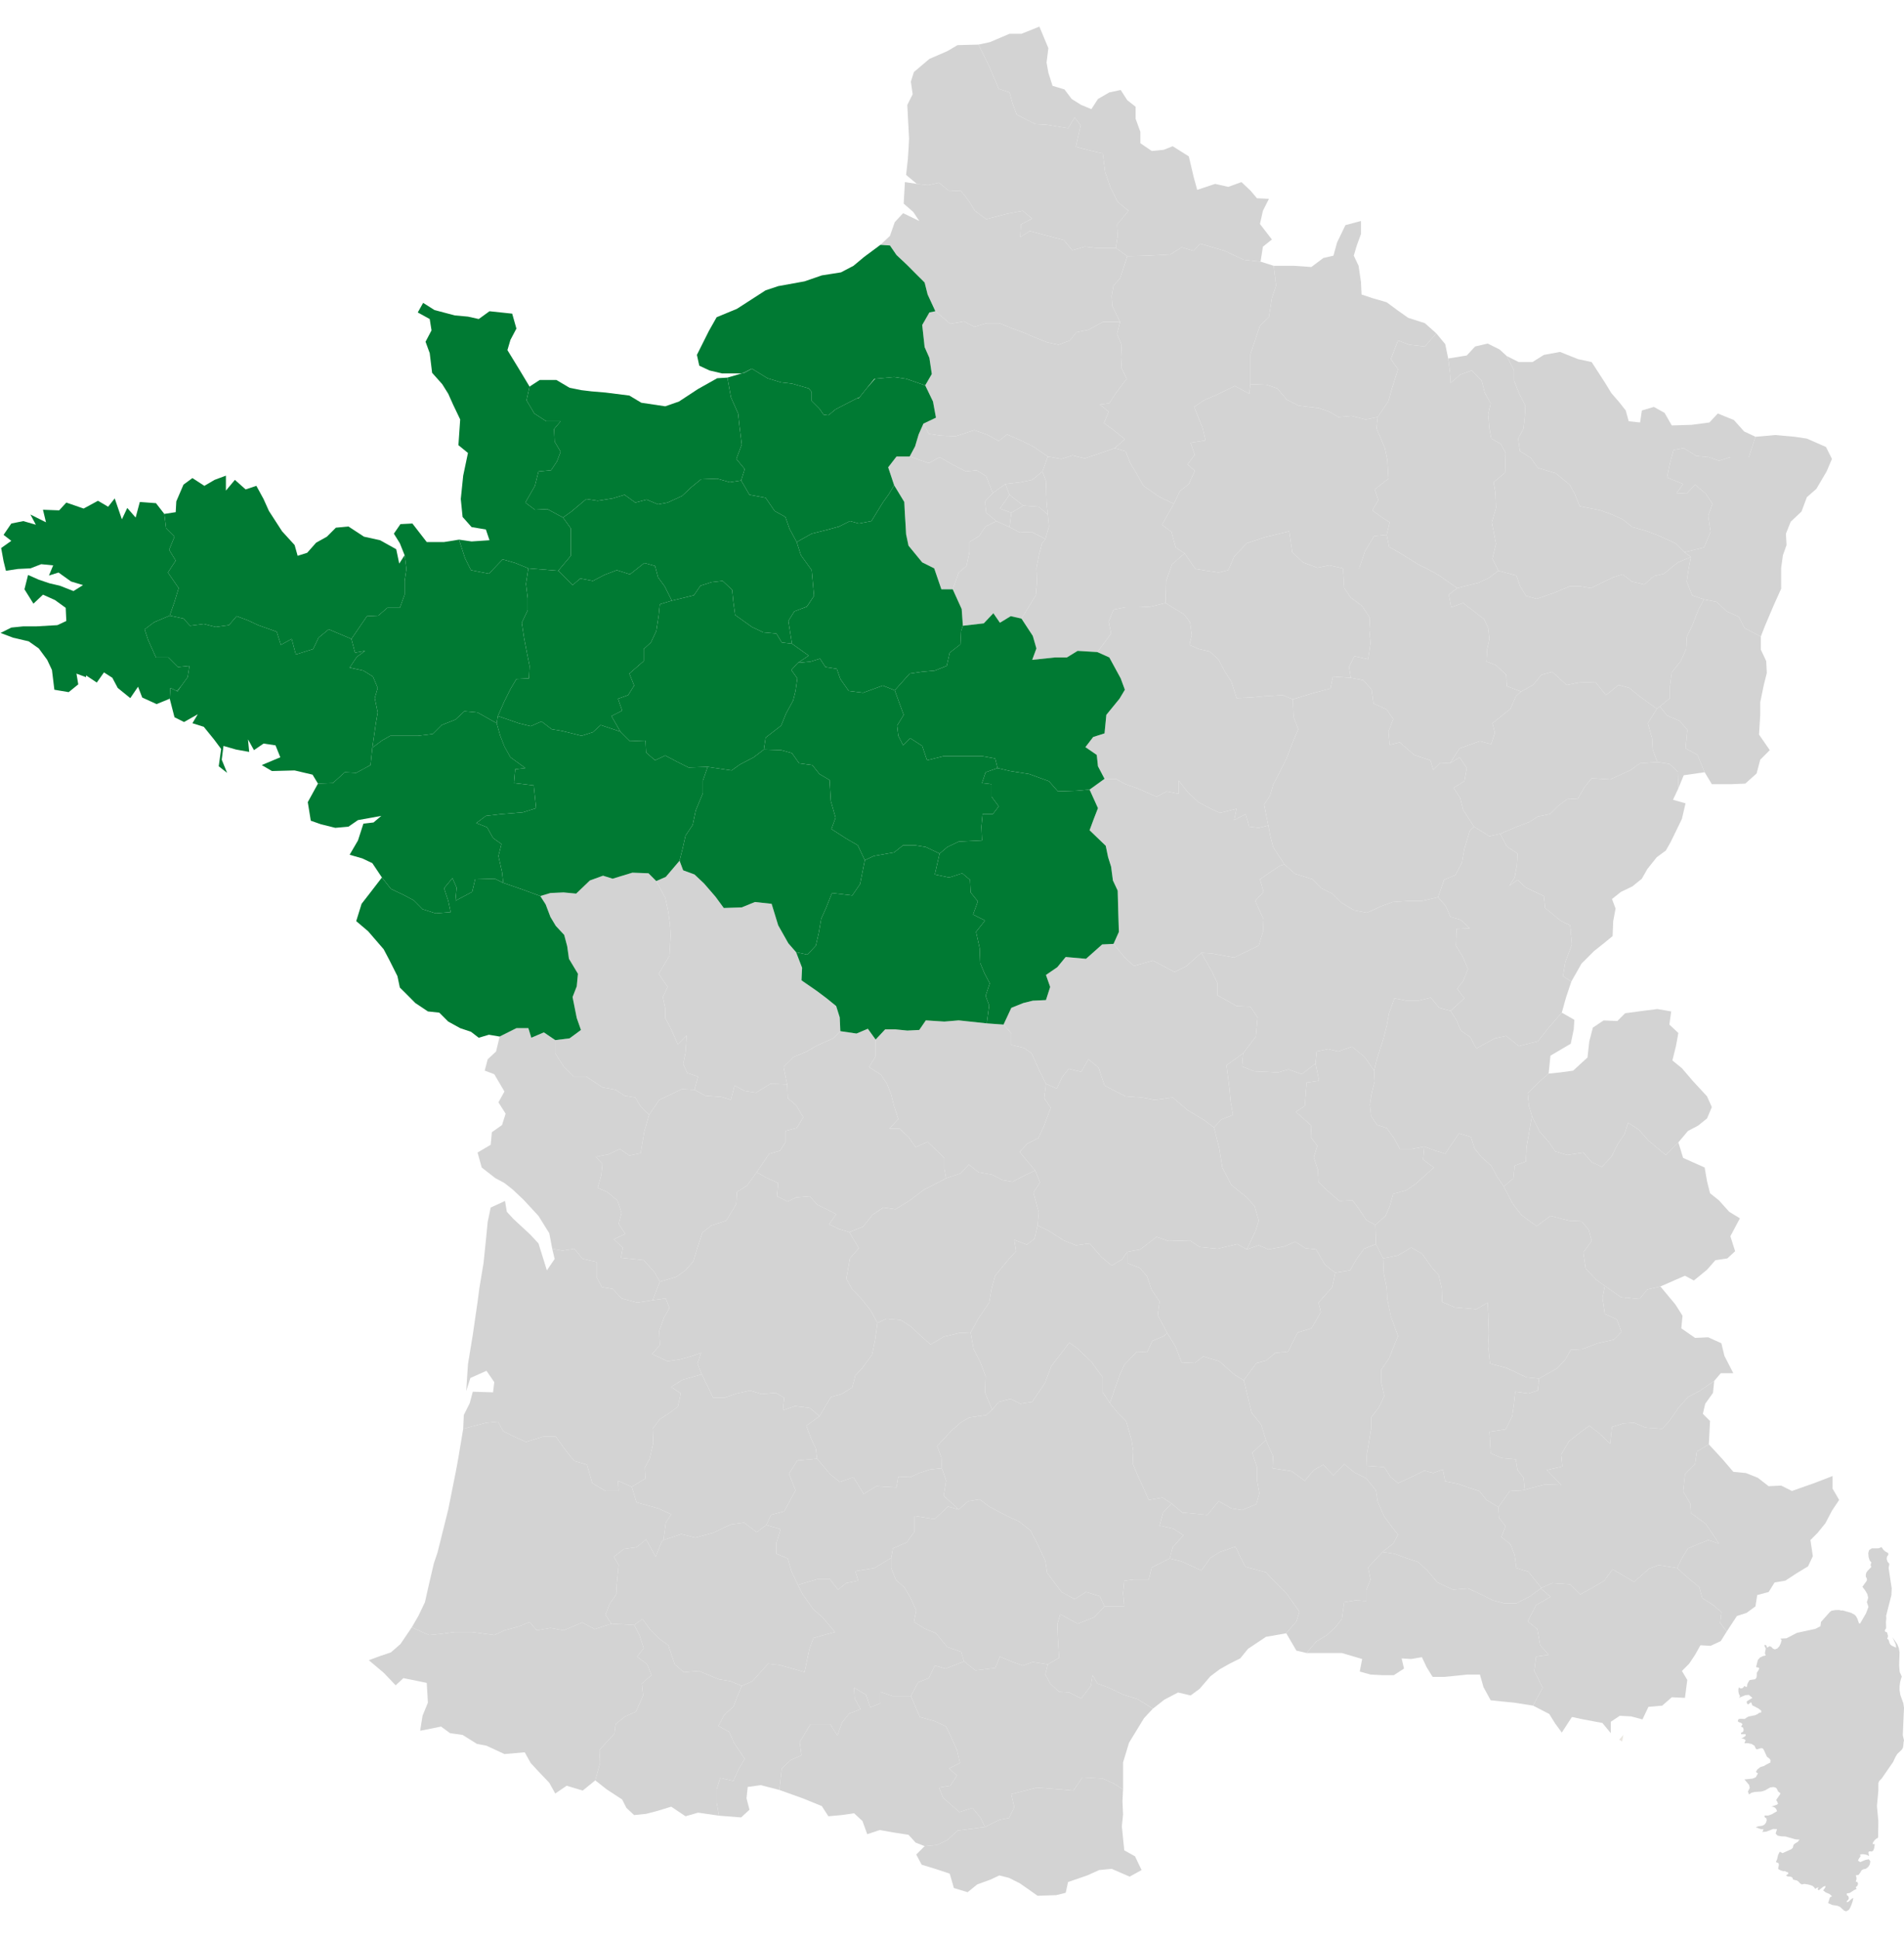 <svg id="Calque_1" data-name="Calque 1" xmlns="http://www.w3.org/2000/svg" width="443" height="451" viewBox="0 0 443 451"><defs><style>.cls-1,.cls-2{fill:#d3d3d3;}.cls-2,.cls-3,.cls-4{fill-rule:evenodd;}.cls-3{fill:#eae7e0;}.cls-4{fill:#007a33;}</style></defs><polygon class="cls-1" points="443 397.18 442.85 396.17 442.14 394.17 441.97 393.11 441.98 392.14 442.08 391.33 442.25 390.62 442.48 389.94 442 388.86 441.87 387.31 441.97 384.32 441.8 383.33 441.44 382.43 440.33 380.79 440.92 382.13 441.08 382.47 441.18 383.22 440.16 382.76 439.86 382.52 439.62 382.1 439.52 381.69 439.38 381.36 439.08 381.11 439.26 380.69 439.27 380.42 439.18 380.13 439.08 379.67 439 379.66 438.82 379.59 438.65 379.49 438.55 379.35 438.57 379.1 438.67 378.93 438.79 378.81 438.84 378.67 438.8 377.18 438.88 376.45 438.84 375.81 440.07 370.98 440.14 369.42 439.42 364.69 439.59 363.72 439.16 363.21 438.97 362.61 439.04 362.05 439.35 361.63 439.35 361.24 438.62 360.82 438.27 360.52 437.76 359.82 437.09 360.11 435.51 360.12 434.88 360.52 434.69 361.21 434.76 362.11 435.01 362.95 435.41 363.37 435.27 363.81 435.24 364.01 435.27 364.17 435.41 364.43 434.51 365.37 434.25 365.73 434.11 366.23 434.11 366.68 434.36 367.16 434.36 367.62 433.32 369.06 433.93 369.85 434.45 370.71 434.67 371.61 434.36 372.61 434.73 373.73 434.16 375.24 432.8 377.58 432.54 377.58 432.19 376.58 431.99 376.16 431.76 375.81 431.5 375.55 430.69 375.11 428.73 374.55 428.37 374.58 427.96 374.46 427.06 374.47 426.15 374.62 425.74 374.93 423.69 377.23 423.56 378.23 422.36 378.85 418.09 379.77 415.67 381.03 414.24 381.11 414.53 381.46 414.32 382.21 413.99 382.9 413.52 383.41 412.94 383.61 412.49 383.42 412.15 383.05 411.74 382.87 411.11 383.22 411.01 382.78 410.97 382.68 410.87 382.67 410.57 382.52 410.57 382.9 410.84 383.41 410.63 384.54 410.85 385.02 410.12 385.2 409.48 385.52 408.98 386.1 408.67 387.4 408.58 387.63 408.68 387.78 409.14 387.84 409.32 388.02 409.16 388.44 408.74 389.08 408.75 389.7 408.67 390.22 408.35 390.56 407.12 390.75 406.94 390.91 406.87 391.14 406.68 391.38 406.54 391.74 406.5 392.16 406.35 392.39 405.87 392.12 405.62 392.47 405.27 392.69 404.91 392.69 404.57 392.44 404.46 392.93 404.48 393.52 404.62 394.07 404.86 394.51 404.57 394.89 406.08 394.27 406.89 394.2 407.73 394.89 406.59 395.58 406.4 395.76 406.45 396.13 406.61 396.36 406.83 396.38 407.36 395.92 407.53 396.11 407.63 396.45 407.73 396.65 409.14 397.36 409.22 397.44 409.79 397.88 409.75 398.29 409.65 398.34 409.49 398.3 409.27 398.4 408.87 398.69 408.35 398.93 406.81 399.23 406.45 399.44 406.16 399.65 405.87 399.8 404.87 399.75 404.47 399.86 404.32 400.34 404.58 400.54 405.1 400.71 405.42 401.01 405.1 401.58 405.55 401.81 405.7 402.31 405.55 402.81 405.1 402.99 405.1 403.34 406.16 403.34 406.16 403.71 405.56 404.14 405.25 404.31 404.86 404.4 405.23 404.35 405.56 404.38 405.87 404.52 406.16 404.77 406.06 404.96 405.87 405.44 406.66 405.43 407.52 405.61 408.22 406.03 408.51 406.68 408.73 406.88 409.79 406.58 410.19 406.68 410.45 407.13 411.11 408.58 411.71 409.03 411.94 409.38 411.87 410.02 411.66 410.03 410.65 410.57 410.45 410.73 409.62 410.96 408.87 411.54 408.54 412.13 409.02 412.46 408.5 413.37 407.75 413.67 405.87 413.86 406.95 415.13 407.12 415.83 406.68 416.68 406.94 417.35 407.54 416.95 408.21 416.78 409.79 416.68 410.62 416.43 411.91 415.71 412.67 415.64 413.07 415.74 413.32 415.91 413.5 416.22 413.72 416.68 414.15 417 414.24 417.03 414.16 417.36 413.82 417.79 413.72 418.04 413.65 418.05 413.19 418.77 413.33 418.73 413.48 419.01 413.62 419.36 413.72 419.46 413.41 419.75 412.15 420.17 412.59 420.24 412.99 420.43 413.27 420.75 413.46 421.25 412.21 421.98 411.44 422.25 410.57 422.25 410.57 422.63 410.98 422.92 411.06 423.39 410.89 423.9 410.57 424.34 410.07 424.62 409.01 424.78 408.51 425.03 408.99 425.16 409.38 425.33 409.79 425.44 410.32 425.41 410.14 425.89 410.05 426.08 410.95 426.01 412.51 425.4 413.46 425.41 413.13 426.44 413.6 426.94 414.5 427.1 415.42 427.13 417.82 427.81 418.71 427.85 418.25 428.41 417.73 428.7 417.3 429.06 417.13 429.76 416.8 430.07 414.76 431 414.1 430.68 413.72 431.38 413.47 432.43 413.19 433.09 413.77 433.3 413.9 433.65 413.72 434.64 413.93 434.84 414.42 435.06 414.94 435.21 415.31 435.17 415.57 435.34 416.06 435.51 416.06 435.83 415.54 436.18 415.87 436.41 416.17 436.46 416.48 436.46 416.84 436.55 417.06 436.75 417.13 436.99 417.23 437.17 418.1 437.37 418.49 437.65 418.79 438 419.21 438.29 419.8 438.16 420.73 438.3 421.69 438.6 422.1 438.95 422.36 439.32 422.58 439.16 422.73 439.07 423.14 438.95 423.05 439.12 423.01 439.18 422.97 439.22 422.87 439.32 423.14 439.67 424.26 438.78 424.71 438.63 424.71 438.95 424.2 439.67 424.74 440.11 425.67 440.51 426.28 441.06 425.94 441.16 425.75 441.33 425.34 442.63 426.32 443.06 427.5 443.24 428.12 443.51 429.06 444.37 429.54 444.54 430.17 444.2 430.44 443.78 430.77 443.02 431.07 442.15 431.21 441.4 430.73 441.69 430.14 442.26 429.69 442.44 429.69 442.13 430.06 441.82 430.17 441.43 430.06 441.04 429.69 440.75 429.69 440.37 430.36 440.28 431.41 439.59 431.99 439.32 431.76 438.95 432.14 438.61 432.31 438.16 432.2 437.77 431.76 437.6 431.91 437.24 431.95 436.88 431.91 436.54 431.76 436.18 432.42 436.06 432.81 435.56 433.1 435.04 433.45 434.79 434.12 434.64 434.67 434.22 435.04 433.62 435.17 432.9 434.82 432.43 434.05 432.57 432.8 433.09 432.29 432.74 432.51 432.27 432.87 431.76 432.8 431.32 433.24 431.25 433.79 431.28 434.37 431.42 434.88 431.67 434.72 430.9 434.84 430.61 435.13 430.59 435.53 430.62 435.88 430.37 436.07 429.8 436.19 428.9 435.66 428.9 435.86 428.41 436.2 427.95 436.58 427.62 436.86 427.51 436.98 427.25 437.03 423.53 436.7 420.04 437.03 416.5 437.04 414.68 437.25 414.21 437.82 413.63 440.45 409.83 441.04 408.58 441.44 407.93 442.47 406.96 442.75 406.49 442.83 406.08 442.91 405.19 443 404.77 442.72 403.57 443 397.18"/><g id="Symbols"><g id="CARD_Grand-Ouest" data-name="CARD/Grand-Ouest"><polygon id="Fill-1" class="cls-2" points="385.49 164.87 386.19 164.31 387.86 166.4 390.78 167.65 392.58 169.74 392.17 174.05 394.95 175.58 396.62 179.61 391.75 180.31 390.5 183.37 390.36 179.47 388.41 177.66 385.63 177.25 384.52 174.33 384.38 171.69 383.4 168.21 385.49 164.87"/><polygon id="Fill-2" class="cls-3" points="331.25 338.99 330 342.32 327.64 341.63 326.52 338.99 329.86 335.93 331.25 338.99"/><polygon id="Fill-3" class="cls-3" points="377.7 403.51 377.43 405.04 376.73 404.63 377.7 403.51"/><polygon id="Fill-4" class="cls-2" points="360.32 249.7 362.96 249.43 366.02 249.01 369.36 245.95 369.78 242.19 370.61 239 373.11 237.33 376.31 237.47 378.12 235.66 382.29 235.1 385.63 234.68 388.83 235.24 388.41 238.3 390.5 240.25 389.94 243.31 389.11 246.64 391.33 248.45 393.83 251.37 397.17 254.99 398.29 257.49 397.17 260.13 395.09 261.8 392.72 263.05 390.5 265.7 387.58 268.62 383.54 265.28 381.32 262.77 378.81 261.11 377.98 263.75 376.31 266.25 374.92 269.03 372.7 271.4 370.33 270.29 368.39 268.06 364.63 268.62 361.85 267.78 360.32 265.56 358.23 263.19 356.43 259.58 355.73 257.21 355.45 254.29 358.23 251.51 360.32 249.7"/><polygon id="Fill-5" class="cls-2" points="234.88 115.08 238.08 117.59 235.3 119.26 232.65 118.28 234.88 115.08"/><polygon id="Fill-6" class="cls-2" points="233.91 112.58 237.52 112.16 240.16 111.61 242.53 109.66 243.36 111.89 243.5 116.75 243.78 119.67 241.69 117.86 238.08 117.59 234.88 115.08 233.91 112.58"/><polygon id="Fill-7" class="cls-2" points="234.88 122.59 235.3 119.26 238.08 117.59 241.69 117.86 243.78 119.67 244.06 122.45 243.22 125.38 240.03 123.71 237.24 123.84 234.88 122.59"/><polygon id="Fill-8" class="cls-3" points="203.59 88.11 201.64 90.33 203.45 88.11 203.59 88.11"/><polygon id="Fill-9" class="cls-3" points="199.28 92.69 199.83 92.56 199.97 92.42 199.28 92.69"/><polygon id="Fill-10" class="cls-2" points="394.81 337.6 394.39 340.51 392.03 342.88 391.61 346.91 393.28 349.69 393.42 351.92 396.89 354.42 398.56 356.92 399.95 359.01 397.45 358.18 392.72 360.12 391.19 362.63 390.22 364.71 391.89 366.24 395.37 369.16 396.06 371.67 398.84 373.47 400.51 375 400.23 377.51 401.76 379.45 404.13 375.84 406.35 375.14 408.44 373.61 408.85 370.97 411.5 370.28 412.89 368.05 415.39 367.63 418.17 365.82 420.68 364.3 421.79 361.93 421.23 358.18 422.9 356.51 424.71 354.28 426.24 351.36 427.91 348.86 426.38 346.22 426.38 343.3 422.07 344.96 416.92 346.77 414.42 345.52 411.5 345.66 408.99 343.71 406.21 342.6 403.29 342.32 400.79 339.4 397.59 335.93 394.81 337.6"/><polygon id="Fill-11" class="cls-2" points="350.58 82.82 353.37 84.21 356.56 84.21 359.21 82.54 362.96 81.85 367.13 83.52 370.33 84.21 371.86 86.58 373.39 88.94 374.92 91.44 376.73 93.53 378.26 95.47 378.95 97.98 381.6 98.26 382.01 95.47 384.8 94.64 387.3 96.03 388.97 98.95 393.56 98.81 397.73 98.26 399.68 96.17 403.43 97.7 405.8 100.34 408.44 101.59 406.91 106.32 402.6 106.32 399.95 107.16 397.59 106.32 394.67 106.04 391.75 104.24 389.38 104.65 388.55 107.71 387.86 111.05 391.61 112.58 390.08 114.67 392.44 114.81 394.39 112.72 396.89 114.81 398.42 117.17 397.45 119.95 398.01 123.71 396.48 127.32 391.89 128.43 389.8 126.35 385.49 124.4 382.85 123.43 379.79 122.59 377.56 120.79 375.06 119.67 372.42 118.7 367.55 117.73 366.44 114.94 365.19 112.72 361.99 110.08 357.81 108.83 356.15 106.46 353.64 104.93 353.23 102.01 354.48 99.65 354.76 96.87 354.9 94.36 353.5 91.58 352.25 88.52 352.25 86.16 350.58 82.82"/><polygon id="Fill-12" class="cls-2" points="406.91 106.32 408.44 101.59 413.03 101.18 417.62 101.59 420.4 102.01 424.85 103.96 426.24 106.74 424.99 109.66 422.62 113.69 420.4 115.64 419.15 118.98 416.64 121.34 415.53 124.12 415.67 126.77 414.83 129.13 414.42 132.05 414.42 136.92 412.61 140.95 410.66 145.54 409.69 148.04 405.93 146.1 404.54 143.45 401.76 142.2 399.4 139.98 396.48 139.42 393.7 138.45 392.44 135.25 392.86 132.47 393.42 129.55 391.89 128.43 396.48 127.32 398.01 123.71 397.45 119.95 398.43 117.17 396.89 114.81 394.39 112.72 392.44 114.81 390.08 114.67 391.61 112.58 387.86 111.05 388.55 107.71 389.38 104.65 391.75 104.24 394.67 106.04 397.59 106.32 399.95 107.16 402.6 106.32 406.91 106.32"/><polygon id="Fill-13" class="cls-2" points="385.49 177.25 385.63 177.25 388.41 177.66 390.36 179.47 390.5 183.37 389.25 186.01 392.17 186.84 391.33 190.46 388.69 195.88 387.58 197.83 385.49 199.36 383.27 202.14 382.01 204.37 379.79 206.17 377.15 207.43 375.06 209.09 375.89 211.32 375.34 214.24 375.2 217.72 372.83 219.66 370.89 221.19 367.97 224.11 365.6 228.29 363.66 227.03 364.21 223.7 365.74 219.66 365.33 215.21 363.24 214.24 359.49 211.18 359.21 208.4 355.04 206.45 353.09 204.64 351.14 206.03 352.39 204.09 352.95 201.17 353.09 198.53 350.58 196.86 349.06 193.94 352.95 192.27 355.87 191.15 357.82 189.9 360.6 189.35 362.54 187.4 364.63 185.87 367.13 185.73 368.66 183.09 370.33 181 374.64 181.28 379.23 179.19 381.6 177.53 385.49 177.25"/><polygon id="Fill-14" class="cls-2" points="395.23 141.65 396.48 139.42 399.4 139.98 401.76 142.2 404.54 143.45 405.93 146.1 409.69 148.04 409.69 151.1 410.94 153.75 411.08 156.53 410.38 159.31 409.55 163.34 409.55 166.26 409.27 170.85 411.77 174.47 409.55 176.69 408.71 179.89 406.07 182.25 402.74 182.39 398.29 182.39 396.62 179.61 394.95 175.58 392.17 174.05 392.58 169.74 390.78 167.65 387.86 166.4 386.19 164.31 388.55 162.37 388.55 159.59 388.97 156.39 391.05 153.75 392.31 150.96 392.44 148.18 393.7 145.54 395.23 141.65"/><polygon id="Fill-15" class="cls-2" points="352.67 161.95 353.92 160.84 356.7 159.31 358.65 156.94 361.15 156.25 364.49 159.31 367.41 158.75 371.17 158.61 373.67 161.67 376.59 159.31 379.09 160 381.46 161.95 385.49 164.87 383.4 168.21 384.38 171.69 384.52 174.33 385.63 177.25 385.49 177.25 381.6 177.53 379.23 179.19 374.64 181.28 370.33 181 368.66 183.09 367.13 185.73 364.63 185.87 362.55 187.4 360.6 189.35 357.81 189.9 355.87 191.16 352.95 192.27 349.06 193.94 346.55 194.49 342.94 192.27 340.43 188.37 339.74 185.59 338.21 183.23 340.71 181.7 341.27 178.64 339.6 176.13 337.37 177.53 339.6 174.05 344.33 172.38 346.97 173.08 347.8 170.43 347.25 168.21 351.42 164.87 352.67 161.95"/><polygon id="Fill-16" class="cls-2" points="353.92 346.63 354.76 346.49 359.49 345.24 363.24 345.38 359.9 341.91 363.52 341.07 363.24 338.29 365.05 335.23 367.69 333.14 369.78 331.61 372 333.28 374.64 335.79 375.06 331.89 377.7 331.06 380.21 330.92 382.85 332.03 386.74 332.31 388.41 330.5 390.5 327.44 392.72 324.94 395.37 323.55 398.84 321.18 398.56 323.96 396.76 326.47 396.2 328.83 397.87 330.5 397.59 335.93 394.81 337.6 394.39 340.51 392.03 342.88 391.61 346.91 393.28 349.69 393.42 351.92 396.89 354.42 398.56 356.92 399.95 359.01 397.45 358.18 392.72 360.12 391.19 362.63 390.22 364.71 385.91 364.02 383.68 364.85 380.21 367.91 375.2 364.99 373.25 367.63 370.47 369.3 367.69 370.83 365.33 368.47 361.15 368.19 358.65 369.3 355.59 365.55 352.81 364.71 352.39 361.65 351.42 359.15 349.33 357.48 350.31 354.98 348.78 353.03 348.64 350.53 351.28 346.77 353.92 346.63"/><polygon id="Fill-17" class="cls-2" points="358.09 320.63 362.27 318.26 364.21 316.18 365.46 313.95 368.11 313.81 371.72 312.42 375.48 311.59 377.29 309.78 376.17 306.86 373.39 305.61 372.84 301.85 373.39 299.07 377.15 301.71 381.46 302.13 383.26 299.91 386.32 299.21 389.8 303.38 391.47 306.02 391.19 308.95 394.39 311.17 397.45 311.03 400.51 312.42 401.21 315.34 403.29 319.38 400.37 319.38 398.84 321.18 395.37 323.55 392.72 324.94 390.5 327.44 388.41 330.5 386.74 332.31 382.85 332.03 380.21 330.92 377.7 331.06 375.06 331.89 374.64 335.79 372 333.28 369.78 331.61 367.69 333.14 365.05 335.23 363.24 338.29 363.52 341.07 359.9 341.9 363.24 345.38 359.49 345.24 354.76 346.49 354.48 343.71 353.09 341.9 352.67 339.4 349.47 339.12 346.83 338.01 346.55 333 350.31 332.45 351.84 329.39 352.25 326.47 352.53 323.69 355.59 324.11 357.82 323.41 358.09 320.63"/><polygon id="Fill-18" class="cls-2" points="325.27 310.75 323.6 306.17 322.77 302.13 322.63 299.49 321.94 296.15 321.8 292.68 325.27 291.98 328.33 290.17 330.84 291.56 333.2 294.9 334.73 296.57 335.43 299.63 335.56 302.83 338.49 304.08 343.49 304.5 346.13 302.97 346.27 305.47 346.41 310.2 346.27 313.12 346.69 317.15 350.44 318.13 355.17 320.35 358.09 320.63 357.81 323.41 355.59 324.11 352.53 323.69 352.25 326.47 351.84 329.39 350.31 332.45 346.55 333 346.83 338.01 349.47 339.12 352.67 339.4 353.09 341.9 354.48 343.71 354.76 346.5 353.92 346.63 351.28 346.77 348.64 350.53 345.86 348.86 344.19 346.77 341.96 346.08 339.18 345.1 336.26 344.55 335.7 341.77 333.48 342.6 331.39 342.04 328.33 343.57 325.27 344.96 323.47 343.44 322.07 341.21 317.9 340.93 318.04 338.15 318.46 335.79 319.02 332.31 319.02 329.67 320.82 327.3 322.07 324.66 321.38 321.6 321.38 318.54 323.19 315.9 325.27 310.75"/><polygon id="Fill-19" class="cls-2" points="357.4 373.33 360.74 371.39 358.51 369.44 358.65 369.3 361.15 368.19 365.33 368.47 367.69 370.83 370.47 369.3 373.25 367.63 375.2 364.99 380.21 367.91 383.68 364.85 385.91 364.02 390.22 364.71 391.89 366.24 395.37 369.16 396.06 371.67 398.84 373.48 400.51 375 400.23 377.51 401.76 379.45 400.37 381.68 398.01 382.79 395.64 382.65 394.39 384.88 393 386.96 391.33 388.63 392.58 390.72 392.03 394.89 388.97 394.75 386.74 396.7 383.54 396.98 382.15 399.9 379.51 399.2 376.87 399.06 374.78 400.45 374.78 403.1 372.83 400.73 368.38 399.9 365.74 399.34 363.38 402.96 361.85 400.87 360.46 398.64 356.7 396.7 358.93 392.53 356.98 388.63 357.4 385.3 360.32 384.88 358.37 382.65 357.68 378.9 355.45 377.09 357.4 373.33"/><polygon id="Fill-20" class="cls-2" points="348.64 350.53 348.78 353.03 350.31 354.98 349.33 357.48 351.42 359.15 352.39 361.65 352.81 364.71 355.59 365.55 358.65 369.3 358.51 369.44 356.01 371.25 352.81 372.92 350.03 372.92 347.38 372.22 344.6 370.83 341.55 369.44 338.07 369.72 334.45 368.05 332.09 365.27 330 363.32 327.5 362.49 324.44 361.38 321.66 360.96 324.16 359.01 325.27 356.93 323.75 354.98 322.07 352.75 320.55 349.28 320.13 346.63 317.9 343.85 317.9 340.93 322.07 341.21 323.47 343.44 325.27 344.96 328.33 343.57 331.39 342.04 333.48 342.6 335.7 341.77 336.26 344.55 339.18 345.1 341.96 346.08 344.19 346.77 345.86 348.86 348.64 350.53"/><polygon id="Fill-21" class="cls-2" points="319.71 249.01 320.27 246.64 321.1 244 321.94 241.36 322.63 238.58 323.19 235.66 324.44 232.18 327.22 232.74 330 232.74 332.92 232.04 334.87 234.41 337.51 235.1 338.9 237.32 339.88 239.69 342.1 241.22 343.49 243.86 347.8 241.5 350.44 240.94 353.37 243.31 357.82 242.19 360.46 238.85 363.38 235.52 366.3 237.19 366.16 239.41 365.46 242.75 360.74 245.53 360.32 249.7 358.23 251.51 355.45 254.29 355.73 257.21 356.43 259.58 355.73 263.61 355.17 266.81 355.03 270.15 352.39 271.12 352.12 274.04 349.89 275.99 348.22 273.48 346.97 271.12 344.74 269.17 343.07 267.09 342.24 264.44 339.46 263.61 336.26 268.34 334.04 267.64 331.39 266.67 328.47 267.23 325.69 267.23 324.44 264.86 322.63 262.36 320.41 261.66 319.01 259.58 318.74 256.93 319.15 254.29 319.85 251.51 319.71 249.01"/><polygon id="Fill-22" class="cls-2" points="341.96 193.24 342.94 192.27 346.55 194.49 349.06 193.94 350.58 196.86 353.09 198.53 352.95 201.17 352.39 204.09 351.14 206.03 353.09 204.64 355.03 206.45 359.21 208.4 359.49 211.18 363.24 214.24 365.32 215.21 365.74 219.66 364.21 223.7 363.66 227.03 365.6 228.29 364.35 232.04 363.38 235.52 360.46 238.85 357.82 242.19 353.37 243.31 350.44 240.94 347.8 241.5 343.49 243.86 342.1 241.22 339.88 239.69 338.9 237.32 337.51 235.1 340.71 232.18 339.04 229.96 340.43 228.15 341.54 225.37 340.29 222.44 338.76 219.94 338.9 216.05 341.96 215.91 339.88 213.96 337.51 213.27 336.4 210.76 334.59 208.68 335.98 204.64 338.63 203.53 340.15 200.61 340.71 197.41 341.96 193.24"/><polygon id="Fill-23" class="cls-2" points="322.63 124.4 323.19 127.18 325.41 128.44 327.64 129.82 330.14 131.35 332.37 132.47 334.87 133.86 339.04 136.78 337.1 138.31 337.65 141.23 340.43 140.25 345.3 144.01 346.27 146.1 346.55 148.6 346 151.1 345.86 153.88 348.08 154.72 350.44 156.94 350.58 159.59 353.92 160.84 352.67 161.95 351.42 164.87 347.25 168.21 347.8 170.43 346.97 173.08 344.33 172.38 339.6 174.05 337.37 177.53 335.15 177.39 333.48 179.06 332.78 176.83 329.03 175.58 325.69 172.66 323.33 173.22 323.05 170.16 324.16 167.24 322.63 165.01 319.57 163.62 319.15 160.42 317.21 158.19 314.29 157.64 313.87 155.14 315.12 152.63 318.32 153.33 318.88 149.57 318.6 146.51 318.74 143.73 316.93 140.95 314.29 139 312.76 136.78 312.48 132.19 316.23 132.19 317.63 128.16 319.71 124.68 322.63 124.4"/><polygon id="Fill-24" class="cls-2" points="350.58 82.82 352.25 86.16 352.25 88.52 353.5 91.58 354.9 94.36 354.76 96.87 354.48 99.65 353.23 102.01 353.64 104.93 356.15 106.46 357.81 108.83 361.99 110.08 365.19 112.72 366.44 114.94 367.55 117.73 372.42 118.7 375.06 119.67 377.56 120.79 379.79 122.59 382.85 123.43 385.49 124.4 389.8 126.35 391.89 128.43 393.42 129.55 390.36 130.8 387.16 133.44 384.8 134 382.57 135.94 379.65 135.25 377.56 133.58 375.34 134.28 372.7 135.53 370.19 136.78 367.69 136.36 365.19 136.36 361.57 137.89 357.54 139.28 355.03 138.59 353.64 136.22 352.81 133.86 348.64 132.75 347.25 129.96 348.08 126.49 347.11 121.48 348.08 118.14 347.94 114.53 347.52 112.16 350.17 109.94 350.31 105.35 349.19 103.26 346.97 102.01 346.55 99.65 346.27 96.31 346.83 93.81 345.44 91.3 344.74 88.52 342.38 86.16 339.74 87.13 337.51 89.08 337.37 86.58 336.96 83.38 341.27 82.68 343.21 80.59 346.13 79.9 348.92 81.29 350.58 82.82"/><polygon id="Fill-25" class="cls-2" points="323.05 111.33 322.77 106.88 322.21 104.24 320.27 99.65 320.55 97 323.05 93.25 323.75 90.75 325.27 85.88 323.61 83.52 325.27 79.2 327.92 80.18 331.53 80.59 334.18 77.53 336.26 80.04 336.95 83.38 337.37 86.58 337.51 89.08 339.74 87.13 342.38 86.16 344.74 88.52 345.44 91.3 346.83 93.81 346.27 96.31 346.55 99.65 346.97 102.01 349.19 103.26 350.31 105.35 350.17 109.94 347.52 112.16 347.94 114.53 348.08 118.14 347.11 121.48 348.08 126.49 347.25 129.96 348.64 132.75 346.41 134.41 344.05 135.53 339.04 136.78 334.87 133.86 332.37 132.47 330.14 131.35 327.64 129.82 325.41 128.43 323.19 127.18 322.63 124.4 323.33 121.48 321.38 120.23 319.29 118.7 320.69 116.33 319.85 113.83 323.05 111.33"/><polygon id="Fill-26" class="cls-2" points="339.04 136.78 344.05 135.53 346.41 134.41 348.64 132.75 352.81 133.86 353.64 136.22 355.04 138.59 357.54 139.28 361.57 137.89 365.19 136.36 367.69 136.36 370.19 136.78 372.7 135.53 375.34 134.28 377.56 133.58 379.65 135.25 382.57 135.94 384.8 134 387.16 133.44 390.36 130.8 393.42 129.55 392.86 132.47 392.44 135.25 393.7 138.45 396.48 139.42 395.23 141.65 393.7 145.54 392.44 148.18 392.31 150.96 391.05 153.75 388.97 156.39 388.55 159.59 388.55 162.37 386.19 164.31 385.49 164.87 381.46 161.95 379.09 160 376.59 159.31 373.67 161.67 371.17 158.61 367.41 158.75 364.49 159.31 361.15 156.25 358.65 156.94 356.7 159.31 353.92 160.84 350.58 159.59 350.45 156.94 348.08 154.72 345.86 153.88 346 151.1 346.55 148.6 346.27 146.1 345.3 144.01 340.43 140.25 337.65 141.23 337.1 138.31 339.04 136.78"/><polygon id="Fill-27" class="cls-2" points="331.39 266.67 334.04 267.64 336.26 268.34 339.46 263.61 342.24 264.44 343.07 267.09 344.74 269.17 346.97 271.12 348.22 273.48 349.89 275.99 351.98 280.02 354.06 282.66 357.54 285.17 360.74 282.8 365.05 283.91 367.97 284.05 369.64 286 370.33 288.64 368.38 291.28 368.94 295.04 371.44 297.68 373.39 299.07 372.84 301.85 373.39 305.61 376.17 306.86 377.29 309.78 375.48 311.59 371.72 312.42 368.11 313.81 365.46 313.95 364.21 316.18 362.27 318.26 358.09 320.63 355.17 320.35 350.45 318.12 346.69 317.15 346.27 313.12 346.41 310.2 346.27 305.47 346.13 302.97 343.49 304.5 338.49 304.08 335.56 302.83 335.43 299.63 334.73 296.57 333.2 294.9 330.84 291.56 328.33 290.17 325.27 291.98 321.8 292.68 320.13 289.34 319.99 284.89 322.35 282.8 323.33 280.58 324.16 277.65 327.22 276.82 329.44 275.29 333.62 271.54 331.12 269.73 331.39 266.67"/><polygon id="Fill-28" class="cls-2" points="356.43 259.58 358.23 263.19 360.32 265.56 361.85 267.78 364.63 268.62 368.38 268.06 370.33 270.29 372.7 271.4 374.92 269.03 376.31 266.25 377.98 263.75 378.82 261.11 381.32 262.78 383.54 265.28 387.58 268.62 390.5 265.69 391.61 269.31 396.62 271.54 397.17 274.74 397.87 277.52 399.95 279.19 402.32 281.83 404.82 283.36 402.6 287.53 403.71 291.01 401.9 292.68 399.12 293.09 397.17 295.32 394.11 297.82 392.03 296.71 386.32 299.21 383.27 299.91 381.46 302.13 377.15 301.71 373.39 299.07 371.44 297.68 368.94 295.04 368.38 291.28 370.33 288.64 369.64 286 367.97 284.05 365.05 283.91 360.74 282.8 357.54 285.17 354.06 282.66 351.98 280.02 349.89 275.99 352.11 274.04 352.39 271.12 355.04 270.15 355.17 266.81 355.73 263.61 356.43 259.58"/><polygon id="Fill-29" class="cls-2" points="302.05 169.6 300.94 166.68 300.8 162.65 305.81 161.12 309.56 160.14 310.12 157.36 314.29 157.64 317.21 158.19 319.15 160.42 319.57 163.62 322.63 165.01 324.16 167.24 323.05 170.16 323.33 173.22 325.69 172.66 329.03 175.58 332.78 176.83 333.48 179.06 335.15 177.39 337.37 177.53 339.6 176.13 341.27 178.64 340.71 181.7 338.21 183.23 339.74 185.59 340.43 188.37 342.94 192.27 341.96 193.24 340.71 197.41 340.15 200.61 338.63 203.53 335.98 204.64 334.59 208.68 330.98 209.51 328.19 209.51 324.02 209.79 321.38 210.76 318.04 212.29 315.12 211.74 312.06 209.93 309.98 207.84 307.47 206.59 305.39 204.5 301.35 203.25 298.85 201.03 296.21 197 295.51 194.21 295.1 191.99 294.12 187.12 295.51 185.03 296.21 182.53 297.6 179.89 299.27 176.55 300.94 172.24 302.05 169.6"/><polygon id="Fill-30" class="cls-2" points="306.08 247.34 306.36 244.56 309 244 311.37 244.56 314.57 243.44 317.49 245.81 319.71 249.01 319.85 251.51 319.15 254.29 318.74 256.93 319.02 259.58 320.41 261.66 322.63 262.36 324.44 264.86 325.69 267.23 328.47 267.23 331.39 266.67 331.12 269.73 333.62 271.54 329.44 275.29 327.22 276.82 324.16 277.66 323.33 280.58 322.35 282.8 319.99 284.89 317.9 283.77 316.24 281.27 314.7 279.19 311.64 279.32 308.72 276.82 306.78 274.87 306.64 272.09 305.66 269.17 306.5 266.53 304.97 264.44 305.11 261.8 301.49 258.6 303.58 257.21 304 251.79 306.92 251.37 306.08 247.34"/><polygon id="Fill-31" class="cls-2" points="295.79 202.7 297.88 201.31 298.85 201.03 301.35 203.25 305.39 204.5 307.47 206.59 309.98 207.84 312.06 209.93 315.12 211.74 318.04 212.29 321.38 210.76 324.02 209.79 328.19 209.51 330.98 209.51 334.59 208.68 336.4 210.76 337.51 213.27 339.88 213.96 341.96 215.91 338.9 216.05 338.76 219.94 340.29 222.44 341.55 225.37 340.43 228.15 339.04 229.96 340.71 232.18 337.51 235.1 334.87 234.41 332.92 232.04 330 232.74 327.22 232.74 324.44 232.18 323.19 235.66 322.63 238.58 321.94 241.36 321.1 244 320.27 246.64 319.71 249.01 317.49 245.81 314.56 243.44 311.37 244.56 309 244 306.36 244.56 306.08 247.34 302.88 249.84 299.82 248.73 297.32 249.42 294.68 249.28 291.76 249.15 288.98 248.03 289.25 244.97 292.18 241.08 292.59 236.63 290.92 234.13 287.73 233.99 283.27 231.48 283.27 228.7 282.02 226.06 279.52 221.61 281.88 221.75 287.17 222.72 289.95 221.33 292.87 219.94 293.84 216.74 293.98 213.82 292.04 209.51 293.98 207.43 293.15 204.5 295.79 202.7"/><polygon id="Fill-32" class="cls-2" points="296.9 66.41 296.35 61.82 301.07 61.82 305.11 62.1 307.89 60.01 310.25 59.46 311.09 56.4 313.04 52.36 316.65 51.39 316.65 54.45 315.68 57.09 314.98 59.46 316.1 61.82 316.65 65.58 316.79 68.5 319.29 69.33 322.63 70.3 325.27 72.25 327.64 73.92 331.53 75.17 334.18 77.53 331.53 80.59 327.92 80.18 325.27 79.2 323.6 83.52 325.27 85.88 323.74 90.75 323.05 93.25 320.55 97 317.76 97.56 314.43 96.73 311.37 97 309.28 95.75 306.92 94.92 302.19 94.36 299.41 92.97 297.18 90.33 294.68 89.5 290.92 89.36 290.92 82.4 292.31 78.23 293.15 75.73 295.23 73.78 295.93 69.33 296.9 66.41"/><polygon id="Fill-33" class="cls-2" points="272.7 131.22 275.63 128.71 278.13 132.33 280.77 132.75 283.55 133.16 285.78 132.61 287.17 129.41 290.09 126.35 294.26 124.96 299.96 123.57 300.66 128.43 303.16 130.8 306.5 132.05 309.28 131.49 312.48 132.19 312.76 136.78 314.29 139 316.93 140.95 318.74 143.73 318.6 146.51 318.88 149.57 318.32 153.33 315.12 152.63 313.87 155.13 314.29 157.64 310.12 157.36 309.56 160.14 305.8 161.12 300.8 162.65 298.43 161.67 293.98 161.95 291.06 162.23 287.73 162.37 286.47 158.47 284.94 156.11 283.55 153.47 281.47 151.52 278.96 150.96 276.74 149.99 277.3 147.76 276.88 144.71 275.49 142.9 271.18 140.25 271.32 135.11 272.7 131.22"/><polygon id="Fill-34" class="cls-2" points="273.12 117.17 274.51 114.25 276.6 112.58 277.99 109.52 276.32 107.99 277.99 105.77 277.02 102.98 280.49 102.43 279.8 99.51 277.85 94.64 280.08 93.11 283 91.86 287.31 89.77 290.65 91.58 290.92 89.36 294.68 89.5 297.18 90.33 299.41 92.97 302.19 94.36 306.92 94.92 309.28 95.75 311.37 97 314.43 96.73 317.76 97.56 320.55 97 320.27 99.65 322.21 104.24 322.77 106.88 323.05 111.33 319.85 113.83 320.69 116.33 319.29 118.7 321.38 120.23 323.33 121.48 322.63 124.4 319.71 124.68 317.63 128.16 316.24 132.19 312.48 132.19 309.28 131.49 306.5 132.05 303.16 130.8 300.66 128.43 299.96 123.57 294.26 124.96 290.09 126.35 287.17 129.41 285.78 132.61 283.55 133.16 280.77 132.75 278.13 132.33 275.63 128.71 273.54 127.32 272.57 123.71 270.34 122.04 273.12 117.17"/><polygon id="Fill-35" class="cls-2" points="242.81 262.08 244.47 257.63 242.94 255.4 243.36 252.07 245.87 253.18 247.12 250.54 248.65 248.59 251.57 249.28 253.24 246.37 255.6 248.31 256.99 252.48 261.86 254.99 265.75 255.26 268.67 255.82 272.85 255.26 276.32 258.19 280.22 260.55 282.44 262.22 283.69 267.09 284.39 271.54 286.47 275.57 290.09 278.49 291.9 280.58 292.87 283.91 292.18 286.14 290.09 290.59 287.86 289.34 283.27 290.45 279.1 290.03 276.88 288.5 271.87 288.64 269.09 287.67 265.33 290.59 262.28 291.15 261.02 292.95 258.66 294.34 256.3 292.4 253.51 289.2 250.32 289.62 247.53 288.5 243.78 286.14 241.41 285.03 241.69 281.97 240.44 277.38 241.97 275.01 240.86 272.23 238.63 269.59 237.24 267.92 239.05 265.97 241.55 264.72 242.81 262.08"/><polygon id="Fill-36" class="cls-2" points="259.08 219.53 261.58 222.58 263.81 224.67 268.26 223.42 270.62 224.67 273.26 226.06 275.9 224.81 279.52 221.61 282.02 226.06 283.27 228.7 283.27 231.49 287.73 233.99 290.92 234.13 292.59 236.63 292.18 241.08 289.25 244.97 285.36 247.75 286.06 253.18 286.33 256.24 286.89 259.3 284.11 260.41 282.44 262.22 280.22 260.55 276.32 258.19 272.85 255.27 268.67 255.82 265.75 255.27 261.86 254.99 256.99 252.48 255.6 248.31 253.24 246.37 251.57 249.28 248.65 248.59 247.12 250.54 245.87 253.18 243.36 252.07 241.83 249.01 240.02 244.97 238.22 243.72 235.3 243.03 235.3 240.38 233.49 238.3 235.3 234.41 238.08 233.29 240.3 232.74 243.36 232.6 244.34 229.54 243.36 226.76 246 224.95 247.95 222.58 252.68 223 256.44 219.66 259.08 219.53"/><polygon id="Fill-37" class="cls-2" points="253.51 183.65 256.99 181.14 259.63 181.14 261.86 182.39 264.64 183.37 269.09 185.31 271.45 184.06 274.24 184.62 274.24 181.56 276.32 184.2 278.82 186.56 281.47 187.96 283.83 189.07 287.73 188.09 287.17 190.74 289.81 189.35 290.64 192.27 292.87 192.54 295.1 191.99 295.51 194.21 296.21 197 298.85 201.03 297.88 201.31 295.79 202.7 293.15 204.5 293.98 207.43 292.04 209.51 293.98 213.82 293.85 216.74 292.87 219.94 289.95 221.33 287.17 222.72 281.88 221.75 279.52 221.61 275.9 224.81 273.26 226.06 270.62 224.67 268.26 223.42 263.81 224.67 261.58 222.58 259.08 219.52 260.33 216.74 260.19 212.43 260.05 207.15 258.94 204.78 258.52 201.59 257.83 199.36 257.27 196.72 253.51 193.1 254.49 190.46 255.46 187.96 253.51 183.65"/><polygon id="Fill-38" class="cls-2" points="260.47 162.51 261.72 160.42 260.75 157.78 258.1 152.91 255.32 151.66 256.99 149.43 258.52 147.35 257.96 144.57 259.08 141.78 261.86 141.23 264.92 141.23 267.7 141.09 271.18 140.25 275.49 142.9 276.88 144.71 277.3 147.76 276.74 149.99 278.96 150.96 281.47 151.52 283.55 153.47 284.94 156.11 286.47 158.47 287.73 162.37 291.06 162.23 293.98 161.95 298.43 161.67 300.8 162.65 300.94 166.68 302.05 169.6 300.94 172.24 299.27 176.55 297.6 179.89 296.21 182.53 295.51 185.04 294.12 187.12 295.1 191.99 292.87 192.54 290.64 192.27 289.81 189.35 287.17 190.74 287.73 188.09 283.83 189.07 281.47 187.96 278.82 186.56 276.32 184.2 274.24 181.56 274.24 184.62 271.45 184.06 269.09 185.31 264.64 183.37 261.86 182.39 259.63 181.14 256.99 181.14 255.46 178.22 255.18 175.58 252.54 173.77 254.35 171.41 256.99 170.57 257.41 166.26 260.47 162.51"/><polygon id="Fill-39" class="cls-2" points="241.41 285.03 243.78 286.14 247.53 288.5 250.32 289.62 253.51 289.2 256.3 292.4 258.66 294.34 261.02 292.95 262.28 291.15 262.28 293.79 265.2 294.9 266.87 296.85 267.98 300.05 269.79 302.69 269.37 305.89 271.59 310.06 270.76 310.75 268.12 311.87 266.87 314.51 264.5 314.37 261.58 317.43 260.47 319.93 258.24 326.33 256.57 323.83 256.57 320.35 253.93 316.73 250.73 313.67 248.79 312.28 246.56 315.2 244.61 317.71 243.08 321.74 240.16 326.05 237.38 326.47 235.16 325.36 232.38 326.05 230.85 327.86 229.18 323.83 229.32 320.07 228.06 316.73 226.53 313.81 225.84 309.92 227.51 306.86 230.15 302.97 230.71 299.77 231.54 296.71 234.74 292.81 236.41 291.01 235.99 288.36 238.91 289.48 240.72 288.09 241.41 285.03"/><polygon id="Fill-40" class="cls-2" points="211.93 394.47 214.02 399.34 217.5 400.31 220.14 401.57 221.39 404.21 222.64 406.99 223.34 410.05 220.83 411.3 222.64 412.97 221.11 415.33 218.47 415.75 219.44 418.12 223.2 421.45 226.26 420.48 228.2 422.84 229.18 424.93 222.78 425.76 220.56 427.85 218.05 429.1 215.13 429.38 213.04 428.55 211.38 426.74 207.76 426.18 204.7 425.63 201.78 426.6 200.67 423.54 198.72 421.73 195.8 422.15 192.74 422.43 191.21 420.06 186.76 418.25 181.34 416.31 181.89 411.3 183.98 409.35 186.48 408.24 186.07 405.18 188.57 401.01 193.16 401.01 194.83 403.65 195.94 400.59 197.61 398.51 200.25 397.53 198.86 395.03 198.72 392.53 201.5 394.19 202.48 397.12 204.84 396.14 204.84 393.5 207.62 394.47 211.93 394.47"/><polygon id="Fill-41" class="cls-2" points="173.27 409.07 170.77 405.32 169.66 402.82 167.15 401.43 168.54 398.79 170.63 396.98 171.6 394.47 172.58 392.11 175.08 391 178.69 386.96 181.34 387.24 184.4 388.08 187.18 388.91 187.74 386.27 188.29 383.63 189.26 380.98 191.63 380.29 194.27 379.59 191.35 376.12 189.26 374.31 186.76 370.83 185.65 368.61 190.38 367.22 193.02 367.22 194.97 369.72 196.91 368.19 199.69 367.63 199 365.41 203.45 364.71 207.34 362.35 207.34 364.71 208.46 367.49 210.4 369.16 211.79 371.53 213.18 374.59 212.63 377.23 215.13 378.76 217.77 379.87 220.42 383.07 223.61 384.18 224.31 386.41 220 388.08 217.5 387.38 216.1 390.3 213.6 391.27 211.93 394.47 207.62 394.47 204.84 393.5 204.84 396.14 202.48 397.12 201.5 394.19 198.72 392.53 198.86 395.03 200.25 397.53 197.61 398.51 195.94 400.59 194.83 403.65 193.16 401.01 188.57 401.01 186.07 405.18 186.48 408.24 183.98 409.35 181.89 411.3 181.34 416.31 177.03 415.19 173.97 415.61 173.69 418.25 174.38 420.9 172.44 422.7 167.29 422.29 166.74 419.23 166.74 416.17 167.57 413.53 170.63 414.22 171.88 411.44 173.27 409.07"/><polygon id="Fill-42" class="cls-2" points="153.94 358.59 154.36 358.18 158.53 356.79 161.73 357.62 165.9 356.51 170.07 354.56 173.13 354.14 176.05 356.37 178.28 354.7 181.62 355.67 180.64 358.87 180.64 361.38 183.28 362.49 184.12 365.41 185.65 368.61 186.76 370.83 189.26 374.31 191.35 376.12 194.27 379.59 191.63 380.29 189.26 380.98 188.29 383.63 187.74 386.27 187.18 388.91 184.4 388.08 181.34 387.24 178.69 386.96 175.08 391 172.58 392.11 169.93 391 167.29 390.58 162.56 388.63 159.09 388.91 157 387.1 155.47 382.65 153.38 381.12 151.3 379.04 149.49 376.53 147.54 377.93 145.04 377.79 142.26 377.65 140.87 375.56 141.84 373.06 143.37 370.83 143.51 368.33 143.93 364.02 142.81 362.07 145.18 360.26 148.1 359.85 150.32 358.04 152.55 362.07 153.94 358.59"/><polygon id="Fill-43" class="cls-2" points="163.26 319.65 164.79 322.71 165.9 325.08 168.54 325.08 171.46 324.1 174.52 323.41 177.16 324.24 180.5 323.96 182.45 325.08 182.17 328 184.95 327.02 188.43 327.44 190.66 329.39 187.6 331.61 188.71 334.54 189.82 336.9 190.1 339.26 185.51 339.68 183.56 342.74 185.09 346.63 182.45 351.5 179.39 352.33 178.28 354.7 176.05 356.37 173.13 354.14 170.07 354.56 165.9 356.51 161.73 357.62 158.53 356.79 154.36 358.18 154.91 354.14 156.17 352.2 153.11 350.81 148.1 349.42 146.99 345.8 150.19 343.85 150.05 341.35 151.16 339.26 151.99 335.65 151.85 332.31 153.52 330.08 155.47 328.83 157.7 327.16 158.39 324.1 156.17 322.57 158.81 320.91 163.26 319.65"/><polygon id="Fill-44" class="cls-2" points="150.6 387.1 148.24 385.3 149.77 383.35 148.79 380.29 147.54 377.92 149.49 376.53 151.3 379.04 153.38 381.12 155.47 382.65 157 387.1 159.09 388.91 162.56 388.63 167.29 390.58 169.93 391 172.58 392.11 171.6 394.47 170.63 396.98 168.54 398.79 167.15 401.43 169.66 402.82 170.77 405.32 173.27 409.08 171.88 411.44 170.63 414.22 167.57 413.53 166.74 416.17 166.74 419.23 167.29 422.29 162.42 421.59 159.5 422.43 156.17 420.2 152.97 421.18 150.32 421.87 147.54 422.15 145.74 420.48 144.76 418.53 141.15 416.17 138.5 414.08 139.62 410.05 139.48 406.99 142.95 403.24 143.23 401.01 145.46 399.2 147.96 398.09 149.63 394.33 149.35 391.55 151.58 389.61 150.6 387.1"/><polygon id="Fill-45" class="cls-2" points="151.02 259.3 153.38 255.82 156.03 254.57 158.67 253.32 161.59 253.46 164.09 254.85 167.85 255.13 170.07 255.82 170.91 252.48 173.27 253.74 175.91 254.15 179.25 252.07 183.15 252.21 183.28 255.4 185.23 257.07 186.9 259.85 185.37 262.36 182.73 263.05 182.73 265.69 181.48 267.64 178.97 268.34 176.05 272.65 173.83 275.71 171.46 277.24 171.32 280.02 168.96 283.91 165.48 285.03 163.4 286.69 162.42 289.75 161.31 293.37 159.5 295.46 157.28 296.99 153.52 298.1 152.27 295.87 149.77 293.09 144.48 292.54 144.9 290.17 142.81 288.23 145.46 286.97 143.93 284.61 144.62 282.11 143.65 279.19 141.29 277.24 139.06 276.26 139.9 273.34 140.17 270.7 138.64 269.03 141.56 268.48 144.21 267.23 146.43 268.75 149.07 268.2 149.91 263.19 151.02 259.3"/><polygon id="Fill-46" class="cls-2" points="151.85 302.41 153.52 298.1 157.28 296.99 159.5 295.46 161.31 293.37 162.42 289.75 163.4 286.69 165.48 285.03 168.96 283.91 171.32 280.02 171.46 277.24 173.83 275.71 176.05 272.65 178.28 273.9 181.06 275.15 180.78 278.21 183.28 279.46 185.23 278.49 188.43 278.21 190.1 280.16 194.55 282.38 192.88 284.75 195.24 285.86 197.61 286.56 199.83 290.31 197.75 292.68 196.91 297.4 198.3 299.91 200.11 301.71 202.48 304.63 204.15 307.69 203.59 311.73 202.89 315.07 200.67 318.12 199 319.93 198.3 322.71 195.8 324.24 193.3 324.94 190.66 329.39 188.43 327.44 184.95 327.02 182.17 328 182.45 325.08 180.5 323.96 177.16 324.24 174.52 323.41 171.46 324.11 168.54 325.08 165.9 325.08 164.79 322.71 163.26 319.65 162.28 317.15 163.12 314.65 160.75 315.48 158.11 316.18 155.33 316.6 151.72 314.93 153.52 312.84 153.38 309.5 154.5 306.44 155.75 304.22 154.91 301.99 151.85 302.41"/><polygon id="Fill-47" class="cls-2" points="128.49 290.45 130.85 290.87 133.64 290.45 135.58 292.81 138.78 293.51 138.78 296.99 140.03 299.35 142.54 299.77 144.62 301.99 148.24 302.97 151.85 302.41 154.91 301.99 155.75 304.22 154.5 306.44 153.38 309.5 153.52 312.84 151.72 314.93 155.33 316.6 158.11 316.18 160.75 315.48 163.12 314.65 162.28 317.15 163.26 319.65 158.81 320.91 156.17 322.57 158.39 324.11 157.7 327.17 155.47 328.83 153.52 330.08 151.85 332.31 151.99 335.65 151.16 339.26 150.05 341.35 150.19 343.85 146.99 345.8 143.79 344.41 143.93 346.77 140.87 346.77 137.81 344.96 136.56 340.65 133.64 339.82 131.83 337.59 129.33 334.12 126.41 334.12 122.37 335.37 119.59 334.12 117.09 332.87 115.84 330.64 113.05 330.92 107.77 332.31 107.91 329.11 109.3 326.33 110 323.69 114.72 323.83 115 321.46 113.19 318.82 109.44 320.49 108.47 323.55 108.88 317.29 110 310.48 111.11 302.83 111.53 299.63 112.5 293.79 113.05 288.5 113.47 284.19 114.17 280.85 117.5 279.32 117.92 281.83 119.45 283.5 123.35 287.11 125.29 289.2 127.24 295.46 129.05 292.81 128.49 290.45"/><polygon id="Fill-48" class="cls-2" points="107.77 332.31 113.05 330.92 115.84 330.64 117.09 332.87 119.59 334.12 122.37 335.37 126.41 334.12 129.32 334.12 131.83 337.6 133.64 339.82 136.56 340.65 137.81 344.96 140.87 346.77 143.93 346.77 143.79 344.41 146.99 345.8 148.1 349.42 153.11 350.81 156.17 352.2 154.91 354.14 154.36 358.18 153.94 358.59 152.55 362.07 150.32 358.04 148.1 359.85 145.18 360.26 142.81 362.07 143.93 364.02 143.51 368.33 143.37 370.83 141.84 373.06 140.87 375.56 142.26 377.65 138.37 378.9 135.44 377.37 131.13 379.18 128.07 378.62 124.88 379.18 123.21 377.23 120.56 378.34 117.37 379.18 115 380.29 109.86 379.59 105.68 379.59 102.62 380.01 99.84 380.29 95.81 378.48 97.34 375.84 98.87 372.64 99.84 368.33 100.95 363.6 101.79 361.1 103.18 355.54 104.29 351.08 106.1 342.04 106.66 338.98 107.77 332.31"/><polygon id="Fill-49" class="cls-2" points="95.81 378.48 99.84 380.29 102.62 380.01 105.68 379.59 109.86 379.59 115 380.29 117.37 379.18 120.56 378.34 123.21 377.23 124.88 379.18 128.07 378.62 131.13 379.18 135.44 377.37 138.37 378.9 142.26 377.65 145.04 377.79 147.54 377.92 148.79 380.29 149.77 383.35 148.24 385.3 150.6 387.1 151.58 389.61 149.35 391.55 149.63 394.33 147.96 398.09 145.46 399.2 143.23 401.01 142.95 403.24 139.48 406.99 139.62 410.05 138.5 414.08 135.58 416.45 131.83 415.33 129.19 417.14 127.8 414.64 125.15 411.86 123.48 410.05 122.09 407.55 117.37 407.96 113.19 406.02 110.97 405.6 107.63 403.51 104.71 403.1 102.62 401.57 97.76 402.54 98.31 399.06 99.56 396 99.29 391.41 93.86 390.3 92.06 391.97 89.27 389.05 85.8 386.13 88.44 385.16 90.94 384.32 93.17 382.38 95.81 378.48"/><polygon id="Fill-50" class="cls-2" points="309.98 299.35 310.67 296.01 314.15 295.46 315.54 292.95 317.35 290.45 320.13 289.34 321.8 292.68 321.94 296.15 322.63 299.49 322.77 302.13 323.61 306.17 325.27 310.75 323.19 315.9 321.38 318.54 321.38 321.6 322.07 324.66 320.82 327.3 319.01 329.67 319.01 332.31 318.46 335.79 318.04 338.15 317.9 340.93 317.9 343.85 315.12 342.46 312.76 340.51 310.25 343.16 307.89 340.65 305.67 341.9 303.58 344.41 300.52 342.18 296.07 341.49 296.21 338.71 294.54 334.95 293.43 331.34 291.2 328.55 290.64 326.19 289.39 321.05 292.31 317.01 294.54 316.46 296.76 314.65 299.69 314.37 301.91 309.92 305.11 308.95 307.33 305.19 306.78 302.97 309.98 299.35"/><polygon id="Fill-51" class="cls-2" points="289.25 244.97 288.98 248.03 291.76 249.15 294.68 249.28 297.32 249.42 299.82 248.73 302.88 249.84 306.08 247.34 306.92 251.37 304 251.79 303.58 257.21 301.49 258.6 305.11 261.8 304.97 264.44 306.5 266.53 305.66 269.17 306.64 272.09 306.78 274.87 308.72 276.82 311.64 279.32 314.7 279.19 316.24 281.27 317.9 283.77 319.99 284.89 320.13 289.34 317.35 290.45 315.54 292.95 314.15 295.46 310.67 296.01 308.31 294.2 306.22 290.59 303.72 290.31 301.35 288.78 298.85 289.89 295.1 290.59 292.87 289.62 290.09 290.59 292.18 286.14 292.87 283.91 291.9 280.58 290.09 278.49 286.47 275.57 284.39 271.54 283.69 267.09 282.44 262.22 284.11 260.41 286.89 259.3 286.33 256.24 286.06 253.18 285.36 247.75 289.25 244.97"/><polygon id="Fill-52" class="cls-2" points="321.66 360.96 324.44 361.38 327.5 362.49 330 363.32 332.09 365.27 334.45 368.05 338.07 369.72 341.55 369.44 344.61 370.83 347.39 372.22 350.03 372.92 352.81 372.92 356.01 371.25 358.51 369.44 360.74 371.39 357.4 373.33 355.45 377.09 357.68 378.9 358.37 382.65 360.32 384.88 357.4 385.29 356.98 388.63 358.93 392.53 356.7 396.7 352.25 396 349.47 395.73 346.83 395.45 345.16 392.39 344.33 389.47 341.41 389.47 338.76 389.75 335.98 390.02 333.34 390.02 331.95 387.8 330.84 385.43 328.33 385.85 326.11 385.71 326.67 388.08 324.3 389.61 321.52 389.61 318.88 389.47 316.37 388.77 316.93 385.85 312.2 384.46 304 384.46 306.22 381.82 308.72 380.29 310.81 378.34 312.2 376.53 312.76 372.64 315.4 372.22 317.9 372.36 317.9 369.86 318.88 367.36 318.32 364.57 321.66 360.96"/><polygon id="Fill-53" class="cls-2" points="272.57 349.69 275.07 351.78 280.91 352.33 283.55 349.14 286.47 350.81 288.98 351.22 292.31 349.83 293.01 347.33 292.45 344.27 292.45 341.21 291.34 337.87 294.54 334.95 296.21 338.71 296.07 341.49 300.52 342.18 303.58 344.41 305.66 341.91 307.89 340.65 310.25 343.16 312.76 340.51 315.12 342.46 317.9 343.85 320.13 346.63 320.55 349.27 322.07 352.75 323.74 354.98 325.27 356.92 324.16 359.01 321.66 360.96 318.32 364.57 318.88 367.35 317.9 369.86 317.9 372.36 315.4 372.22 312.76 372.64 312.2 376.53 310.81 378.34 308.72 380.29 306.22 381.82 304 384.46 301.63 383.9 299.27 379.87 301.63 377.09 302.33 374.86 299.41 370.69 297.04 368.33 294.54 365.69 289.81 364.44 288.7 362.35 287.45 359.71 283.83 360.96 281.61 362.35 279.52 365.27 274.93 363.18 272.15 362.49 272.85 359.85 275.35 357.06 272.98 355.54 269.79 354.84 270.62 351.78 272.57 349.69"/><polygon id="Fill-54" class="cls-2" points="262.27 291.15 265.33 290.59 269.09 287.67 271.87 288.64 276.88 288.5 279.1 290.03 283.27 290.45 287.86 289.34 290.09 290.59 292.87 289.62 295.1 290.59 298.85 289.89 301.35 288.78 303.72 290.31 306.22 290.59 308.31 294.2 310.67 296.01 309.98 299.35 306.78 302.96 307.33 305.19 305.11 308.95 301.91 309.92 299.69 314.37 296.76 314.65 294.54 316.46 292.31 317.01 289.39 321.05 287.31 319.79 283.69 316.6 279.94 315.48 277.99 317.01 274.93 316.87 273.54 313.26 271.59 310.06 269.37 305.89 269.79 302.69 267.98 300.05 266.87 296.85 265.2 294.9 262.27 293.79 262.27 291.15"/><polygon id="Fill-55" class="cls-2" points="270.76 310.75 271.59 310.06 273.54 313.26 274.93 316.87 277.99 317.01 279.94 315.48 283.69 316.6 287.31 319.79 289.39 321.05 290.65 326.19 291.2 328.56 293.43 331.34 294.54 334.95 291.34 337.87 292.45 341.21 292.45 344.27 293.01 347.33 292.31 349.83 288.98 351.22 286.47 350.81 283.55 349.14 280.91 352.34 275.07 351.78 272.57 349.69 270.48 348.3 267.28 348.86 266.17 346.36 264.64 343.02 263.53 340.38 263.67 337.45 263.25 334.81 262 330.5 260.05 328.56 258.24 326.33 260.47 319.93 261.58 317.43 264.5 314.37 266.87 314.51 268.12 311.87 270.76 310.75"/><polygon id="Fill-56" class="cls-2" points="241.83 6.19 237.66 7.86 234.88 7.86 230.29 9.81 227.65 10.37 230.01 15.09 231.26 18.01 232.38 20.66 234.88 21.49 235.57 23.99 236.55 26.64 240.86 28.86 243.5 29 248.51 29.84 250.04 27.33 251.43 29.14 250.32 34.15 254.07 35.12 256.57 35.68 257.13 39.99 258.38 43.6 260.05 46.94 262.55 49.02 259.91 52.22 260.05 54.87 259.63 57.65 262.28 59.6 267.14 59.46 272.29 59.18 274.93 57.51 277.71 58.34 279.24 56.67 282.16 57.51 284.94 58.34 289.39 60.43 293.29 60.85 293.84 57.37 295.93 55.7 293.15 52.09 293.84 49.02 295.24 46.24 292.45 46.11 290.92 44.3 288.84 42.35 285.78 43.46 282.72 42.77 278.55 44.16 277.71 41.1 276.6 36.37 272.85 34.01 270.76 34.84 267.98 35.12 265.33 33.31 265.33 30.67 264.22 27.61 264.22 24.83 262.28 23.3 260.75 20.93 258.1 21.49 255.46 23.02 253.93 25.38 251.57 24.41 249.34 23.02 247.67 20.8 244.89 19.96 243.92 16.9 243.5 14.54 243.92 11.2 241.83 6.19"/><polygon id="Fill-57" class="cls-2" points="261.02 83.1 260.88 80.04 259.91 77.67 260.61 74.89 258.8 71.14 258.66 68.91 259.08 66.41 260.61 64.74 262.28 59.59 267.14 59.46 272.29 59.18 274.93 57.51 277.71 58.34 279.24 56.67 282.16 57.51 284.94 58.34 287.32 59.46 289.39 60.43 293.29 60.85 296.35 61.82 296.9 66.41 295.93 69.33 295.24 73.78 293.15 75.73 292.31 78.23 290.92 82.4 290.92 89.36 290.65 91.58 287.31 89.77 283 91.86 280.08 93.11 277.85 94.64 279.8 99.51 280.49 102.43 277.02 102.98 277.99 105.77 276.32 107.99 277.99 109.52 276.6 112.58 274.51 114.25 273.12 117.17 269.65 115.5 266.03 113 264.64 110.5 262.97 107.71 261.86 104.93 259.36 104.24 261.72 102.15 258.8 99.79 256.85 98.4 257.96 95.75 255.88 94.08 258.1 93.81 259.63 91.44 262.14 88.1 260.88 85.46 261.02 83.1"/><polygon id="Fill-58" class="cls-2" points="243.78 387.1 246.42 385.57 246.14 380.98 246 377.79 246.7 375.42 250.73 377.65 254.63 376.12 256.99 373.61 261.58 373.61 261.3 370.55 261.58 367.63 263.81 367.36 267.28 367.36 267.98 364.57 272.15 362.49 274.93 363.18 279.52 365.27 281.61 362.35 283.83 360.96 287.45 359.71 288.7 362.35 289.81 364.43 294.54 365.69 297.04 368.33 299.41 370.69 302.33 374.87 301.63 377.09 299.27 379.87 294.54 380.7 290.37 383.49 288.56 385.71 286.06 386.96 283.83 388.21 281.61 389.88 279.1 392.8 277.02 394.33 274.1 393.64 270.9 395.31 268.26 397.39 264.64 395.17 261.44 394.19 257.96 392.53 255.32 391.55 254.21 389.61 253.79 392.11 251.57 395.03 248.79 393.64 246.42 393.5 244.34 391.55 243.22 389.47 243.78 387.1"/><polygon id="Fill-59" class="cls-2" points="216.24 72.67 217.63 72.39 221.11 75.31 224.31 74.75 226.67 76 229.59 75.17 232.51 75.17 235.3 76.28 237.94 77.26 240.86 78.51 243.64 79.62 246.28 80.18 248.92 79.2 250.45 77.26 253.24 76.7 256.57 74.89 260.61 74.89 259.91 77.67 260.88 80.04 261.02 83.1 260.88 85.46 262.14 88.1 259.63 91.44 258.1 93.81 255.88 94.08 257.96 95.75 256.85 98.39 258.8 99.79 261.72 102.15 259.36 104.24 255.32 105.63 252.4 106.6 249.48 105.91 246.98 106.74 243.78 106.18 240.58 103.96 237.8 102.57 234.32 101.04 232.38 102.57 229.59 101.04 226.67 100.06 222.36 101.45 218.89 101.32 216.1 100.9 214.85 98.53 217.77 97.14 217.08 93.39 215.27 89.63 216.8 86.99 216.24 83.24 215.13 80.73 214.57 75.59 216.24 72.67"/><polygon id="Fill-60" class="cls-2" points="242.39 126.49 243.22 125.38 244.06 122.45 243.78 119.67 243.5 116.75 243.36 111.89 242.53 109.66 243.78 106.18 246.98 106.74 249.48 105.91 252.4 106.6 255.32 105.63 259.36 104.24 261.86 104.93 262.97 107.71 264.64 110.49 266.03 113 269.65 115.5 273.12 117.17 270.34 122.04 272.57 123.71 273.54 127.32 275.63 128.71 272.71 131.22 271.31 135.11 271.18 140.25 267.7 141.09 264.92 141.23 261.86 141.23 259.08 141.78 257.96 144.57 258.52 147.35 256.99 149.43 255.32 151.66 250.73 151.38 248.23 152.91 245.45 152.91 240.16 153.47 241.14 150.82 240.3 147.9 237.66 143.87 241 138.45 241.28 135.25 241.14 132.19 241.69 129.27 242.39 126.49"/><polygon id="Fill-61" class="cls-2" points="211.65 106.18 216.1 107.71 218.61 106.32 221.53 107.99 224.73 109.66 227.23 109.38 229.46 110.77 230.99 114.67 229.18 116.61 229.46 119.26 231.82 121.2 229.32 122.45 227.79 124.68 225.56 126.07 225.56 128.43 224.87 131.63 223.06 133.16 221.67 137.06 219.03 137.06 217.36 132.19 214.57 130.8 211.38 126.9 210.82 124.26 210.68 121.76 210.54 119.53 210.4 116.75 208.04 112.86 206.65 108.69 208.59 106.18 211.65 106.18"/><polygon id="Fill-62" class="cls-2" points="231.82 121.2 234.88 122.59 237.24 123.84 240.03 123.71 243.22 125.38 242.39 126.49 241.69 129.27 241.14 132.19 241.28 135.25 241 138.45 237.66 143.87 235.16 143.31 232.65 144.84 231.12 142.62 228.9 144.98 224.03 145.54 223.75 141.65 221.67 137.06 223.06 133.16 224.87 131.63 225.56 128.43 225.56 126.07 227.79 124.68 229.32 122.45 231.82 121.2"/><polygon id="Fill-63" class="cls-2" points="230.99 114.67 233.91 112.58 234.88 115.08 232.65 118.28 235.3 119.26 234.88 122.59 231.82 121.2 229.46 119.26 229.18 116.61 230.99 114.67"/><polygon id="Fill-64" class="cls-2" points="214.85 98.53 216.1 100.9 218.89 101.32 222.36 101.45 226.67 100.06 229.59 101.04 232.38 102.57 234.32 101.04 237.8 102.57 240.58 103.96 243.78 106.18 242.53 109.66 240.16 111.61 237.52 112.16 233.91 112.58 230.99 114.67 229.46 110.77 227.23 109.38 224.73 109.66 221.53 107.99 218.61 106.32 216.1 107.71 211.65 106.18 212.91 103.82 213.74 101.04 214.85 98.53"/><polygon id="Fill-65" class="cls-2" points="190.66 329.39 193.3 324.94 195.8 324.24 198.3 322.71 199 319.93 200.67 318.13 202.89 315.06 203.59 311.73 204.15 307.69 206.23 306.72 209.57 307 211.93 308.53 214.3 310.75 216.52 312.7 219.58 310.89 223.06 310.06 225.84 309.92 226.53 313.81 228.06 316.73 229.32 320.07 229.18 323.83 230.85 327.86 229.46 329.11 225.56 329.67 223.61 330.78 221.39 332.73 218.05 336.34 219.03 338.99 219.16 341.49 216.38 341.77 213.88 342.6 211.79 343.57 209.01 343.44 208.59 345.94 206.23 345.8 203.87 345.66 200.95 347.47 198.58 343.57 195.38 344.69 193.16 342.88 190.1 339.26 189.82 336.9 188.71 334.54 187.6 331.61 190.66 329.39"/><polygon id="Fill-66" class="cls-2" points="229.46 329.11 230.85 327.86 232.38 326.05 235.16 325.36 237.38 326.47 240.16 326.05 243.08 321.74 244.61 317.71 246.56 315.2 248.79 312.28 250.73 313.67 253.93 316.73 256.57 320.35 256.57 323.83 258.24 326.33 260.05 328.56 262 330.5 263.25 334.81 263.67 337.45 263.53 340.38 264.64 343.02 266.17 346.36 267.28 348.86 270.48 348.3 272.57 349.69 270.62 351.78 269.79 354.84 272.98 355.53 275.35 357.06 272.85 359.85 272.15 362.49 267.98 364.57 267.28 367.36 263.81 367.36 261.58 367.63 261.3 370.55 261.58 373.61 256.99 373.61 255.88 371.25 252.68 370.27 250.04 371.94 246.98 370.27 243.64 365.82 243.22 363.04 241.14 358.59 239.75 355.95 237.1 353.87 234.32 352.61 230.15 350.39 227.93 348.72 225.28 349.14 223.06 351.08 219.58 347.88 220.14 344.41 219.16 341.49 219.03 338.99 218.05 336.34 221.39 332.73 223.61 330.78 225.56 329.67 229.46 329.11"/><polygon id="Fill-67" class="cls-2" points="207.34 362.35 207.76 360.12 210.96 358.73 212.77 356.23 212.77 352.61 217.5 353.31 220.56 350.39 223.06 351.08 225.28 349.14 227.93 348.72 230.15 350.39 234.32 352.61 237.1 353.87 239.75 355.95 241.14 358.59 243.22 363.04 243.64 365.82 246.98 370.27 250.04 371.94 252.68 370.27 255.88 371.25 256.99 373.61 254.63 376.12 250.73 377.65 246.7 375.42 246 377.79 246.14 380.98 246.42 385.57 243.78 387.1 240.3 386.55 237.94 387.38 235.3 386.41 232.65 385.3 231.54 387.94 226.95 388.49 224.31 386.41 223.61 384.18 220.42 383.07 217.77 379.87 215.13 378.76 212.63 377.23 213.18 374.59 211.79 371.53 210.4 369.16 208.46 367.49 207.34 364.71 207.34 362.35"/><polygon id="Fill-68" class="cls-2" points="224.31 386.41 226.95 388.49 231.54 387.94 232.65 385.3 235.3 386.41 237.94 387.38 240.3 386.55 243.78 387.1 243.22 389.47 244.34 391.55 246.42 393.5 248.79 393.64 251.57 395.03 253.79 392.11 254.21 389.61 255.32 391.55 257.96 392.53 261.44 394.19 264.64 395.17 268.25 397.39 266.17 399.62 262.69 405.32 261.3 409.91 261.3 416.17 259.08 414.78 256.57 413.67 251.84 413.39 249.76 416.45 246.56 416.17 241.28 415.75 235.3 417.28 235.99 420.34 234.74 422.84 232.51 423.26 229.18 424.93 228.2 422.84 226.26 420.48 223.2 421.45 219.44 418.12 218.47 415.75 221.11 415.33 222.64 412.97 220.83 411.3 223.34 410.05 222.64 406.99 221.39 404.21 220.14 401.57 217.5 400.31 214.02 399.34 211.93 394.47 213.6 391.27 216.1 390.3 217.5 387.38 220 388.08 224.31 386.41"/><polygon id="Fill-69" class="cls-2" points="249.76 416.45 246.56 416.17 241.28 415.75 235.3 417.28 235.99 420.34 234.74 422.84 232.51 423.26 229.18 424.93 222.78 425.76 220.56 427.85 218.05 429.1 215.13 429.38 213.18 431.33 214.44 433.69 218.05 434.8 220.97 435.78 221.94 439.12 225.14 440.09 227.37 438.28 230.43 437.17 232.51 436.19 234.74 436.75 237.24 438 239.05 439.25 241.41 440.92 245.73 440.78 247.95 440.23 248.51 437.72 252.96 436.19 255.74 434.94 258.66 434.66 262.83 436.47 265.61 434.94 264.08 431.74 261.58 430.35 261.02 424.79 261.3 422.01 261.16 418.95 261.3 416.17 259.08 414.78 256.57 413.66 251.84 413.39 249.76 416.45"/><polygon id="Fill-70" class="cls-2" points="227.65 10.37 230.01 15.09 231.26 18.01 232.38 20.66 234.88 21.49 235.57 23.99 236.55 26.64 240.86 28.86 243.5 29 248.51 29.83 250.04 27.33 251.43 29.14 250.32 34.15 254.07 35.12 256.57 35.67 257.13 39.99 258.38 43.6 260.05 46.94 262.55 49.03 259.91 52.23 260.05 54.87 259.63 57.65 254.91 57.65 252.4 57.37 249.48 58.2 247.53 55.84 244.89 55.15 239.61 53.75 237.38 55.15 237.52 52.23 240.16 50.83 237.94 49.03 234.32 49.72 229.46 50.97 226.81 49.03 225.56 46.94 223.61 44.44 220.69 44.3 218.47 42.49 215.97 43.05 213.32 42.77 210.82 40.68 211.24 36.93 211.38 34.7 211.51 32.2 211.24 27.19 211.1 24.41 212.35 21.91 211.93 18.99 212.63 16.76 216.24 13.7 220.42 11.89 222.78 10.5 227.65 10.37"/><polygon id="Fill-71" class="cls-2" points="213.32 42.77 215.97 43.05 218.47 42.49 220.69 44.3 223.61 44.44 225.56 46.94 226.81 49.03 229.46 50.97 234.32 49.72 237.94 49.03 240.16 50.83 237.52 52.22 237.38 55.15 239.61 53.75 244.89 55.15 247.53 55.84 249.48 58.2 252.4 57.37 254.91 57.65 259.63 57.65 262.27 59.59 260.61 64.74 259.08 66.41 258.66 68.91 258.8 71.14 260.61 74.89 256.57 74.89 253.24 76.7 250.46 77.26 248.93 79.2 246.28 80.18 243.64 79.62 240.86 78.51 237.94 77.26 235.3 76.28 232.51 75.17 229.59 75.17 226.67 76 224.31 74.75 221.11 75.31 217.63 72.39 215.83 68.5 215.13 65.71 213.18 63.77 210.96 61.54 208.59 59.32 207.06 57.09 204.84 56.95 207.06 54.87 208.18 51.67 210.13 49.58 213.88 51.39 212.49 49.3 210.26 47.36 210.54 42.35 213.32 42.77"/><polygon id="Fill-72" class="cls-2" points="197.61 286.56 200.81 285.3 203.03 282.52 205.53 280.86 208.32 281.27 211.51 279.32 214.99 276.68 217.5 275.43 220.14 274.04 223.47 272.93 225.42 270.84 227.65 272.65 230.85 273.21 233.21 274.46 235.57 274.87 237.94 273.62 240.86 272.23 241.97 275.01 240.44 277.38 241.69 281.97 241.41 285.03 240.72 288.09 238.91 289.48 235.99 288.36 236.41 291.01 234.74 292.81 231.54 296.71 230.71 299.77 230.15 302.97 227.51 306.86 225.84 309.92 223.06 310.06 219.58 310.89 216.52 312.7 214.3 310.75 211.93 308.53 209.57 307 206.23 306.72 204.15 307.69 202.48 304.63 200.11 301.71 198.3 299.91 196.91 297.4 197.75 292.68 199.83 290.31 197.61 286.56"/><polygon id="Fill-73" class="cls-2" points="203.73 241.78 205.95 239.41 208.32 239.41 211.1 239.69 213.88 239.55 215.41 237.33 219.72 237.6 223.06 237.33 229.59 238.02 233.49 238.3 235.3 240.38 235.3 243.03 238.22 243.72 240.02 244.97 241.83 249.01 243.36 252.07 242.94 255.4 244.47 257.63 242.81 262.08 241.55 264.72 239.05 265.97 237.24 267.92 238.63 269.59 240.86 272.23 237.94 273.62 235.57 274.87 233.21 274.46 230.85 273.21 227.65 272.65 225.42 270.84 223.47 272.93 220.14 274.04 219.72 271.81 219.72 269.31 215.83 265.56 213.04 266.81 211.38 264.44 209.29 262.5 206.93 262.5 209.01 260.27 208.04 257.35 207.34 254.57 206.37 252.07 204.98 249.98 202.2 248.17 203.73 245.67 203.73 241.78"/><polygon id="Fill-74" class="cls-2" points="186.9 259.86 185.23 257.07 183.28 255.4 183.15 252.21 182.31 248.17 184.68 245.81 187.74 244.56 190.1 243.17 193.85 241.5 195.52 239.83 199.28 240.38 201.92 239.27 203.73 241.78 203.73 245.67 202.2 248.17 204.98 249.98 206.37 252.07 207.34 254.57 208.04 257.35 209.01 260.27 206.93 262.5 209.29 262.5 211.38 264.44 213.04 266.81 215.83 265.56 219.72 269.31 219.72 271.81 220.14 274.04 217.5 275.43 214.99 276.68 211.51 279.32 208.32 281.27 205.53 280.85 203.03 282.52 200.81 285.3 197.61 286.56 195.24 285.86 192.88 284.75 194.55 282.38 190.1 280.16 188.43 278.21 185.23 278.49 183.28 279.46 180.78 278.21 181.06 275.15 178.28 273.9 176.05 272.65 178.97 268.34 181.48 267.64 182.73 265.7 182.73 263.05 185.37 262.36 186.9 259.86"/><polygon id="Fill-75" class="cls-2" points="190.1 339.26 193.16 342.88 195.38 344.69 198.58 343.57 200.95 347.47 203.87 345.66 206.23 345.8 208.59 345.94 209.01 343.44 211.79 343.57 213.88 342.6 216.38 341.77 219.16 341.49 220.14 344.41 219.58 347.89 223.06 351.08 220.56 350.39 217.5 353.31 212.77 352.61 212.77 356.23 210.96 358.73 207.76 360.12 207.34 362.35 203.45 364.71 199 365.41 199.69 367.63 196.91 368.19 194.97 369.72 193.02 367.22 190.38 367.22 185.65 368.61 184.12 365.41 183.28 362.49 180.64 361.38 180.64 358.87 181.62 355.67 178.28 354.7 179.39 352.33 182.45 351.5 185.09 346.63 183.56 342.74 185.51 339.68 190.1 339.26"/><polygon id="Fill-76" class="cls-2" points="152.69 204.92 154.78 208.82 155.47 212.01 155.89 215.07 156.03 217.58 155.75 222.31 153.25 226.48 155.33 229.54 154.22 231.9 154.78 234.54 154.78 236.77 156.17 239.41 157.7 242.89 159.78 240.8 159.5 244.84 158.95 247.48 159.92 249.56 162.42 250.4 161.59 253.46 158.67 253.32 156.03 254.57 153.38 255.82 151.02 259.3 149.07 257.35 147.82 255.26 145.32 254.85 143.23 253.46 140.17 252.9 136.42 250.4 133.5 250.4 131.13 248.03 129.19 244.97 129.19 241.91 132.52 241.5 135.17 239.55 134.19 236.77 133.22 231.9 134.19 229.4 134.47 226.48 132.38 223 131.97 220.08 131.27 217.44 129.33 215.35 128.07 213.27 126.96 210.35 125.71 208.4 128.07 207.7 131.13 207.56 134.05 207.84 137.25 204.78 140.31 203.67 142.54 204.37 147.13 202.97 150.88 203.12 152.69 204.92"/><polygon id="Fill-77" class="cls-2" points="158.11 200.19 158.95 202.42 161.59 203.39 163.81 205.48 166.46 208.54 168.4 211.18 172.58 211.04 175.63 209.79 179.53 210.21 181.06 215.21 183.42 219.39 185.23 221.47 186.62 225.09 186.48 228.01 190.1 230.51 192.32 232.18 194.55 233.99 195.38 236.63 195.52 239.83 193.85 241.5 190.1 243.17 187.73 244.56 184.68 245.81 182.31 248.17 183.15 252.21 179.25 252.07 175.91 254.15 173.27 253.74 170.91 252.48 170.07 255.82 167.85 255.13 164.09 254.85 161.59 253.46 162.42 250.4 159.92 249.56 158.95 247.48 159.5 244.84 159.78 240.8 157.7 242.89 156.17 239.41 154.78 236.77 154.78 234.54 154.22 231.9 155.33 229.54 153.25 226.48 155.75 222.31 156.03 217.58 155.89 215.07 155.47 212.01 154.78 208.82 152.69 204.92 154.91 203.95 158.11 200.19"/><polygon id="Fill-78" class="cls-2" points="116.25 241.08 120.15 239.13 122.93 239.13 123.62 241.36 126.54 240.11 129.19 241.91 129.19 244.97 131.13 248.03 133.5 250.4 136.42 250.4 140.17 252.9 143.23 253.46 145.32 254.85 147.82 255.26 149.07 257.35 151.02 259.3 149.91 263.19 149.07 268.2 146.43 268.75 144.21 267.23 141.56 268.48 138.64 269.03 140.17 270.7 139.9 273.34 139.06 276.26 141.29 277.24 143.65 279.19 144.62 282.11 143.93 284.61 145.46 286.97 142.81 288.22 144.9 290.17 144.48 292.54 149.77 293.09 152.27 295.87 153.52 298.1 151.85 302.41 148.24 302.97 144.62 301.99 142.54 299.77 140.03 299.35 138.78 296.99 138.78 293.51 135.58 292.81 133.64 290.45 130.85 290.87 128.49 290.45 127.8 286.83 125.29 282.8 121.82 279.05 119.31 276.68 117.37 275.15 115.28 274.04 112.08 271.54 111.11 268.06 114.17 266.25 114.44 263.33 116.81 261.66 117.64 259.02 115.97 256.38 117.37 253.87 115 249.84 112.78 249.01 113.47 246.37 115.42 244.56 116.25 241.08"/><polygon id="Fill-79" class="cls-4" points="200.11 205.62 201.22 200.06 203.31 199.08 208.04 198.25 210.13 196.58 212.77 196.58 215.41 197 218.61 198.53 217.5 203.39 220.83 204.09 223.89 203.11 225.7 204.64 225.84 207.56 227.51 209.65 226.4 212.71 229.18 214.1 227.09 216.74 227.93 220.5 228.06 223.97 229.04 226.34 230.29 228.7 229.32 231.62 230.15 233.85 229.59 238.02 223.06 237.32 219.72 237.6 215.41 237.32 213.88 239.55 211.1 239.69 208.32 239.41 205.95 239.41 203.73 241.78 201.92 239.27 199.28 240.38 195.52 239.83 195.38 236.63 194.55 233.99 192.32 232.18 190.1 230.51 186.48 228.01 186.62 225.09 185.23 221.47 187.87 222.03 189.82 219.94 190.52 216.88 191.07 213.68 192.19 211.18 193.58 207.7 198.3 208.26 200.11 205.62"/><polygon id="Fill-80" class="cls-4" points="218.61 198.53 220.42 197 223.06 195.74 225.84 195.6 228.48 195.47 228.34 192.27 228.62 189.35 230.99 189.35 232.38 187.54 230.71 185.31 230.71 182.39 228.48 182.12 229.32 179.61 232.1 178.64 235.02 179.33 239.47 180.03 244.06 181.7 246.14 184.06 250.46 183.92 253.51 183.65 255.46 187.96 254.49 190.46 253.51 193.1 257.27 196.72 257.82 199.36 258.52 201.59 258.94 204.78 260.05 207.15 260.19 212.43 260.33 216.74 259.08 219.53 256.44 219.66 252.68 223 247.95 222.58 246 224.95 243.36 226.76 244.34 229.54 243.36 232.6 240.3 232.74 238.08 233.29 235.3 234.41 233.49 238.3 229.59 238.02 230.15 233.85 229.32 231.62 230.29 228.7 229.04 226.34 228.06 223.97 227.93 220.5 227.09 216.74 229.18 214.1 226.4 212.71 227.51 209.65 225.84 207.56 225.7 204.64 223.89 203.12 220.83 204.09 217.5 203.39 218.61 198.53"/><polygon id="Fill-81" class="cls-4" points="185.65 154.16 188.57 153.88 190.79 153.19 192.05 155.14 194.69 155.55 195.52 157.92 197.47 160.7 200.81 161.12 205.4 159.45 208.18 160.56 209.29 163.62 210.26 166.26 208.73 168.76 209.01 171.13 210.13 173.35 211.79 171.69 214.57 173.49 215.69 176.83 219.58 175.86 224.45 175.86 228.48 175.86 231.54 176.41 232.1 178.64 229.32 179.61 228.48 182.12 230.71 182.39 230.71 185.31 232.38 187.54 230.99 189.35 228.62 189.35 228.34 192.27 228.48 195.47 225.84 195.6 223.06 195.74 220.42 197 218.61 198.53 215.41 197 212.77 196.58 210.13 196.58 208.04 198.25 203.31 199.08 201.22 200.06 199.56 196.58 196.91 195.05 193.44 192.82 194.41 190.18 193.3 186.29 193.02 181.42 190.66 180.03 188.99 177.94 185.93 177.53 184.26 175.16 181.75 174.47 177.72 174.33 178.14 171.55 181.75 168.76 182.87 165.98 184.54 162.92 185.09 160.7 185.51 157.78 184.12 155.83 185.65 154.16"/><polygon id="Fill-82" class="cls-4" points="223.61 146.79 224.03 145.54 228.9 144.98 231.12 142.62 232.65 144.84 235.16 143.31 237.66 143.87 240.3 147.9 241.14 150.82 240.16 153.47 245.45 152.91 248.23 152.91 250.73 151.38 255.32 151.66 258.1 152.91 260.75 157.78 261.72 160.42 260.47 162.51 257.41 166.26 256.99 170.57 254.35 171.41 252.54 173.77 255.18 175.58 255.46 178.22 256.99 181.14 253.51 183.65 250.46 183.92 246.14 184.06 244.06 181.7 239.47 180.03 235.02 179.33 232.1 178.64 231.54 176.41 228.48 175.86 224.45 175.86 219.58 175.86 215.69 176.83 214.57 173.49 211.79 171.69 210.13 173.35 209.01 171.13 208.73 168.76 210.26 166.26 209.29 163.62 208.18 160.56 211.66 156.66 214.44 156.25 217.5 155.97 220.28 154.86 220.97 151.8 223.47 149.85 223.61 146.79"/><polygon id="Fill-83" class="cls-4" points="204.84 56.95 207.06 57.09 208.59 59.32 210.96 61.54 213.18 63.77 215.13 65.71 215.83 68.5 217.63 72.39 216.24 72.67 214.57 75.59 215.13 80.73 216.24 83.24 216.8 86.99 215.27 89.63 210.82 88.1 208.04 87.69 203.59 88.1 203.45 88.1 201.64 90.33 199.97 92.42 199.28 92.69 194.41 95.2 192.74 96.59 191.63 96.45 190.66 95.06 188.85 93.25 188.85 91.16 188.15 90.33 184.26 89.22 181.75 88.94 178.56 87.97 174.94 85.74 172.58 86.85 167.99 86.85 165.07 86.16 162.7 85.05 162.15 82.54 163.4 80.04 164.93 76.98 166.74 73.78 171.46 71.83 173.83 70.3 178.14 67.52 181.06 66.55 187.18 65.44 191.21 64.05 195.66 63.35 198.58 61.82 201.09 59.73 204.84 56.95"/><polygon id="Fill-84" class="cls-4" points="169.24 87.83 172.58 86.85 173.27 86.71 174.94 85.74 178.56 87.97 181.75 88.94 184.26 89.22 188.15 90.33 188.85 91.16 188.85 93.25 190.66 95.06 191.63 96.45 192.74 96.59 194.41 95.2 199.28 92.69 199.83 92.56 199.97 92.42 201.64 90.33 203.59 88.1 208.04 87.69 210.82 88.1 215.27 89.63 217.08 93.39 217.77 97.14 214.85 98.53 213.74 101.04 212.91 103.82 211.65 106.18 208.59 106.18 206.65 108.69 208.04 112.86 206.79 114.94 205.4 116.89 202.75 121.2 199.83 121.76 197.75 121.2 195.24 122.45 192.74 123.15 188.85 124.12 185.37 126.07 183.7 123.01 182.73 120.23 180.22 118.84 178.14 115.78 174.38 115.08 172.44 111.75 173.27 109.1 171.32 106.74 172.58 103.4 172.02 98.81 171.74 96.17 170.07 92.42 169.24 87.83"/><polygon id="Fill-85" class="cls-4" points="174.94 85.74 173.27 86.71 172.58 86.85 174.94 85.74"/><polygon id="Fill-86" class="cls-4" points="189.4 138.59 188.85 132.61 186.34 129.13 185.37 126.07 188.85 124.12 192.74 123.15 195.25 122.45 197.75 121.2 199.83 121.76 202.75 121.2 205.4 116.89 206.79 114.94 208.04 112.86 210.4 116.75 210.54 119.53 210.68 121.76 210.82 124.26 211.38 126.91 214.57 130.8 217.36 132.19 219.03 137.06 221.67 137.06 223.75 141.65 224.03 145.54 223.62 146.79 223.48 149.85 220.97 151.8 220.28 154.86 217.5 155.97 214.44 156.25 211.66 156.66 208.18 160.56 205.4 159.45 200.81 161.12 197.47 160.7 195.52 157.92 194.69 155.55 192.05 155.14 190.79 153.19 188.57 153.88 185.65 154.16 188.15 152.49 184.26 149.71 183.42 144.43 184.81 142.2 187.74 141.09 189.4 138.59"/><polygon id="Fill-87" class="cls-4" points="163.54 184.48 163.54 181.56 164.65 178.36 170.21 179.19 172.16 177.8 175.36 176.13 177.72 174.33 181.75 174.47 184.26 175.16 185.93 177.53 188.99 177.94 190.66 180.03 193.02 181.42 193.3 186.29 194.41 190.18 193.44 192.82 196.91 195.05 199.56 196.58 201.22 200.06 200.11 205.62 198.3 208.26 193.58 207.7 192.19 211.18 191.07 213.68 190.52 216.88 189.82 219.94 187.87 222.03 185.23 221.47 183.42 219.39 181.06 215.21 179.53 210.21 175.64 209.79 172.58 211.04 168.4 211.18 166.46 208.54 163.81 205.48 161.59 203.39 158.95 202.42 158.11 200.19 158.81 197.41 159.5 194.35 161.17 191.85 161.87 188.51 163.54 184.48"/><polygon id="Fill-88" class="cls-4" points="124.74 187.96 124.18 182.67 119.59 182.12 119.87 178.92 122.23 178.64 118.76 176.13 117.36 173.63 116.39 171.13 115.56 168.21 115.84 166.54 120.7 168.21 123.48 168.9 125.99 167.79 128.35 169.6 130.85 170.02 135.31 171.13 137.95 170.29 139.76 168.63 144.34 170.16 146.57 172.38 150.19 172.24 150.32 175.02 152.41 176.83 154.78 175.72 157.42 177.11 160.2 178.5 164.65 178.36 163.54 181.56 163.54 184.48 161.87 188.51 161.17 191.85 159.5 194.35 158.81 197.41 158.11 200.19 154.91 203.95 152.69 204.92 150.88 203.11 147.13 202.97 142.54 204.37 140.31 203.67 137.25 204.78 134.05 207.84 131.13 207.56 128.07 207.7 125.71 208.4 121.54 206.87 117.09 205.34 116.81 202.84 115.97 199.08 116.67 196.3 114.72 194.91 113.33 192.41 110.83 191.43 113.05 189.76 116.53 189.35 121.68 188.93 124.74 187.96"/><polygon id="Fill-89" class="cls-4" points="81.76 148.6 85.38 143.31 88.02 143.18 90.11 141.37 93.03 141.37 94.14 138.31 94.14 135.11 94.56 132.33 94.14 129.13 93.03 126.35 91.64 124.12 93.17 121.9 95.95 121.76 99.29 126.07 103.32 126.07 106.8 125.51 108.19 129.82 109.58 132.61 113.75 133.44 116.95 130.1 119.87 130.94 122.93 132.19 122.37 135.81 122.79 139.14 122.79 141.92 121.4 144.84 121.95 148.46 122.65 152.08 123.21 154.86 123.07 157.78 120.15 157.92 118.76 160.28 117.37 163.06 115.84 166.54 115.56 168.21 111.11 165.71 108.05 165.43 105.96 167.37 102.76 168.63 100.68 170.71 97.2 171.13 93.86 171.13 90.8 171.13 88.86 172.24 86.63 173.91 87.47 168.07 87.88 165.71 87.19 162.37 87.88 160 86.77 157.36 84.55 155.97 81.35 155.27 83.02 152.77 84.96 151.38 82.6 151.8 81.76 148.6"/><polygon id="Fill-90" class="cls-4" points="122.79 139.14 122.37 135.81 122.93 132.19 129.88 132.75 133.22 136.08 135.03 134.55 137.95 135.11 140.59 133.72 143.51 132.61 146.57 133.58 149.91 130.94 152.41 131.63 153.11 134.28 154.64 136.36 156.31 139.7 153.52 140.53 153.25 143.18 152.69 146.79 151.44 149.43 149.77 150.96 149.77 153.75 146.43 156.66 147.54 159.45 146.15 161.67 143.79 162.51 144.76 165.29 142.26 166.54 144.34 170.16 139.76 168.63 137.95 170.29 135.31 171.13 130.86 170.02 128.35 169.6 125.99 167.79 123.48 168.9 120.7 168.21 115.84 166.54 117.37 163.06 118.76 160.28 120.15 157.92 123.07 157.78 123.21 154.86 122.65 152.08 121.95 148.46 121.4 144.84 122.79 141.92 122.79 139.14"/><polygon id="Fill-91" class="cls-4" points="132.8 129.27 132.8 122.87 130.99 120.37 132.94 118.98 136.42 116.06 139.06 116.47 142.54 115.92 145.32 115.08 147.82 116.89 150.46 116.2 153.11 117.31 155.33 116.89 158.67 115.36 160.89 113.28 163.12 111.47 166.87 111.33 169.79 112.16 172.44 111.75 174.38 115.08 178.14 115.78 180.22 118.84 182.73 120.23 183.7 123.01 185.37 126.07 186.34 129.13 188.85 132.61 189.4 138.59 187.73 141.09 184.81 142.2 183.42 144.43 184.26 149.71 181.89 149.43 180.64 147.35 177.58 147.07 174.94 145.82 171.05 143.04 170.63 139.98 170.35 137.2 168.13 135.11 165.62 135.39 162.98 136.22 161.45 138.45 156.31 139.7 154.64 136.36 153.11 134.28 152.41 131.63 149.91 130.94 146.57 133.58 143.51 132.61 140.59 133.72 137.95 135.11 135.03 134.55 133.22 136.08 129.88 132.75 132.8 129.27"/><polygon id="Fill-92" class="cls-4" points="156.31 139.7 161.45 138.45 162.98 136.22 165.62 135.39 168.13 135.11 170.35 137.2 170.63 139.98 171.05 143.04 174.94 145.82 177.58 147.07 180.64 147.35 181.89 149.43 184.26 149.71 188.15 152.49 185.65 154.16 184.12 155.83 185.51 157.78 185.09 160.7 184.54 162.92 182.87 165.98 181.75 168.76 178.14 171.55 177.72 174.33 175.36 176.13 172.16 177.8 170.21 179.19 164.65 178.36 160.2 178.5 157.42 177.11 154.78 175.72 152.41 176.83 150.32 175.02 150.19 172.24 146.57 172.38 144.34 170.16 142.26 166.54 144.76 165.29 143.79 162.51 146.15 161.67 147.54 159.45 146.43 156.66 149.77 153.75 149.77 150.96 151.44 149.43 152.69 146.79 153.25 143.18 153.52 140.53 156.31 139.7"/><polygon id="Fill-93" class="cls-4" points="123.21 89.91 122.51 93.11 124.32 96.17 127.1 97.98 130.44 97.98 128.91 99.79 129.05 102.71 130.44 105.07 129.6 107.3 128.21 109.38 125.29 109.66 124.46 113 122.23 116.89 124.46 118.56 127.38 118.42 130.99 120.37 132.8 122.87 132.8 129.27 129.88 132.75 122.93 132.19 119.87 130.94 116.95 130.1 113.75 133.44 109.58 132.61 108.19 129.82 106.8 125.51 109.72 125.93 113.89 125.65 113.05 123.15 109.72 122.59 107.63 120.23 107.21 116.06 107.77 110.63 108.88 105.35 106.66 103.54 107.07 97.56 105.41 94.08 104.29 91.58 102.9 89.36 100.54 86.71 99.98 82.13 99.01 79.48 100.4 76.84 99.98 74.2 97.2 72.67 98.45 70.44 101.09 72.11 105.82 73.36 108.88 73.64 111.39 74.2 113.89 72.39 119.17 72.95 120.15 76.42 118.76 79.06 118.06 81.43 120.7 85.74 123.21 89.91"/><polygon id="Fill-94" class="cls-4" points="123.21 89.91 125.57 88.38 129.46 88.38 132.52 90.19 135.31 90.75 137.67 91.03 140.87 91.3 146.43 92 149.21 93.67 154.78 94.5 157.97 93.39 162.42 90.47 166.87 87.97 169.24 87.83 170.07 92.42 171.74 96.17 172.02 98.81 172.58 103.4 171.32 106.74 173.27 109.1 172.44 111.75 169.79 112.16 166.87 111.33 163.12 111.47 160.89 113.28 158.67 115.36 155.33 116.89 153.11 117.31 150.46 116.2 147.82 116.89 145.32 115.08 142.54 115.92 139.06 116.47 136.42 116.06 132.94 118.98 130.99 120.37 127.38 118.42 124.46 118.56 122.23 116.89 124.46 113 125.29 109.66 128.21 109.38 129.6 107.3 130.44 105.07 129.05 102.71 128.91 99.79 130.44 97.98 127.1 97.98 124.32 96.17 122.51 93.11 123.21 89.91"/><polygon id="Fill-95" class="cls-4" points="73.98 182.25 77.45 182.12 80.23 179.61 82.88 179.75 86.21 177.94 86.63 173.91 88.86 172.24 90.8 171.13 93.86 171.13 97.2 171.13 100.68 170.71 102.76 168.63 105.96 167.37 108.05 165.43 111.11 165.71 115.56 168.21 116.39 171.13 117.37 173.63 118.76 176.13 122.23 178.64 119.87 178.92 119.59 182.12 124.18 182.67 124.74 187.96 121.68 188.93 116.53 189.35 113.06 189.76 110.83 191.43 113.33 192.41 114.72 194.91 116.67 196.3 115.97 199.08 116.81 202.84 117.09 205.34 115.14 204.37 110.55 204.5 109.86 207.43 105.96 209.51 106.24 206.45 105.27 204.23 103.32 206.59 104.29 209.51 104.85 212.15 101.37 212.43 98.31 211.46 96.23 209.37 93.86 208.12 90.94 206.73 88.86 204.09 86.63 200.75 84.27 199.64 81.35 198.8 83.29 195.47 84.55 191.57 86.91 191.29 88.72 189.76 83.29 190.74 81.07 192.27 78.01 192.54 74.67 191.71 72.31 190.88 71.61 186.56 73.98 182.25"/><polygon id="Fill-96" class="cls-4" points="88.86 204.09 90.94 206.73 93.86 208.12 96.23 209.37 98.31 211.46 101.37 212.43 104.85 212.15 104.29 209.51 103.32 206.59 105.27 204.23 106.24 206.45 105.96 209.51 109.86 207.43 110.55 204.5 115.14 204.37 117.09 205.34 121.54 206.87 125.71 208.4 126.96 210.35 128.07 213.27 129.32 215.35 131.27 217.44 131.97 220.08 132.38 223 134.47 226.48 134.19 229.4 133.22 231.9 134.19 236.77 135.17 239.55 132.52 241.5 129.19 241.91 126.54 240.11 123.62 241.36 122.93 239.13 120.15 239.13 116.25 241.08 113.75 240.66 111.39 241.36 109.58 239.97 107.07 239.13 104.29 237.6 102.21 235.52 99.56 235.24 96.64 233.29 94.7 231.34 93.03 229.68 92.47 227.03 90.66 223.42 89.27 220.78 85.66 216.6 82.88 214.24 84.13 210.21 86.08 207.7 88.86 204.09"/><polygon id="Fill-97" class="cls-4" points="88.44 125.65 92.19 127.74 92.89 131.08 94.14 129.13 94.56 132.33 94.14 135.11 94.14 138.31 93.03 141.37 90.11 141.37 88.02 143.18 85.38 143.31 81.76 148.6 76.48 146.37 74.11 148.32 72.86 150.96 68.83 152.22 67.86 148.6 65.35 149.99 64.38 146.93 60.07 145.4 57.7 144.29 55.06 143.31 53.26 145.4 50.2 145.82 47.41 145.12 44.22 145.54 42.69 143.87 39.49 143.18 40.6 139.98 41.57 136.78 39.07 133.16 40.88 130.38 39.35 127.88 40.6 124.82 38.65 122.87 38.23 119.53 40.88 119.12 41.02 116.61 42.69 112.72 44.77 111.19 47.55 113 49.92 111.61 52.56 110.63 52.56 114.11 54.65 111.61 57.15 113.83 59.65 113 61.32 116.06 62.57 118.84 65.63 123.57 68.55 126.77 69.25 129.27 71.47 128.57 73.56 126.21 76.06 124.82 78.15 122.73 81.07 122.45 84.68 124.82 88.44 125.65"/><polygon id="Fill-98" class="cls-4" points="25.16 117.86 22.8 116.47 19.46 118.28 15.43 116.89 13.76 118.7 10 118.56 10.7 121.48 7.08 119.67 8.34 122.04 5.42 121.2 2.63 121.76 0.83 124.4 2.63 125.79 0.27 127.46 0.83 130.52 1.38 132.75 4.16 132.33 7.08 132.19 9.59 131.22 12.37 131.49 11.39 133.86 13.62 133.16 16.54 135.25 19.32 136.08 17.1 137.47 13.9 136.22 11.53 135.67 9.03 134.83 6.53 133.72 5.69 137.06 7.78 140.4 10 138.31 12.79 139.56 15.29 141.37 15.43 144.43 13.34 145.4 8.47 145.68 5.42 145.68 2.63 145.96 0.13 147.21 3.05 148.32 6.67 149.16 9.03 150.82 10.98 153.47 12.09 155.83 12.65 160.42 15.98 160.98 18.21 159.17 17.79 156.67 20.02 157.5 20.02 157.08 22.52 158.75 24.19 156.39 26.14 157.64 27.39 160 30.31 162.37 32.12 159.72 33.09 162.23 36.43 163.76 39.49 162.51 39.63 160 41.16 160.7 42.13 159.59 43.66 157.5 44.08 154.86 41.43 155.14 39.21 152.91 36.29 152.91 34.48 148.88 33.65 146.38 35.87 144.71 39.49 143.18 40.6 139.98 41.57 136.78 39.07 133.16 40.88 130.38 39.35 127.88 40.6 124.82 38.65 122.87 38.23 119.53 36.29 117.03 32.53 116.75 31.56 120.37 29.61 118.14 28.36 120.79 26.69 115.92 25.16 117.86"/><path id="Fill-99" class="cls-4" d="M39.49,162.51l.14-2.51Z"/><polygon id="Fill-100" class="cls-4" points="42.13 159.59 41.3 160.84 41.16 160.7 42.13 159.59"/><polygon id="Fill-101" class="cls-4" points="39.49 143.18 42.69 143.87 44.22 145.54 47.41 145.12 50.2 145.82 53.26 145.4 55.06 143.31 57.7 144.29 60.07 145.4 64.38 146.93 65.35 149.99 67.86 148.6 68.83 152.22 72.86 150.96 74.11 148.32 76.48 146.37 81.76 148.6 82.6 151.8 84.96 151.38 83.02 152.77 81.35 155.28 84.55 155.97 86.77 157.36 87.88 160 87.19 162.37 87.88 165.71 87.47 168.07 86.63 173.91 86.21 177.94 82.88 179.75 80.23 179.61 77.45 182.12 73.98 182.25 72.72 180.17 68.55 179.19 63.27 179.33 60.9 177.94 65.22 176.13 64.1 173.35 61.32 172.94 59.09 174.47 57.7 171.96 57.98 174.88 54.92 174.33 52 173.49 51.59 176.69 52.84 179.75 50.89 178.22 51.45 174.19 49.78 171.96 47.41 169.04 44.77 168.21 46.02 166.12 42.82 167.93 40.6 166.82 39.49 162.51 39.63 160 41.16 160.7 41.3 160.84 42.13 159.59 43.66 157.5 44.08 154.86 41.43 155.14 39.21 152.91 36.29 152.91 34.48 148.88 33.65 146.37 35.87 144.71 39.49 143.18"/></g></g></svg>